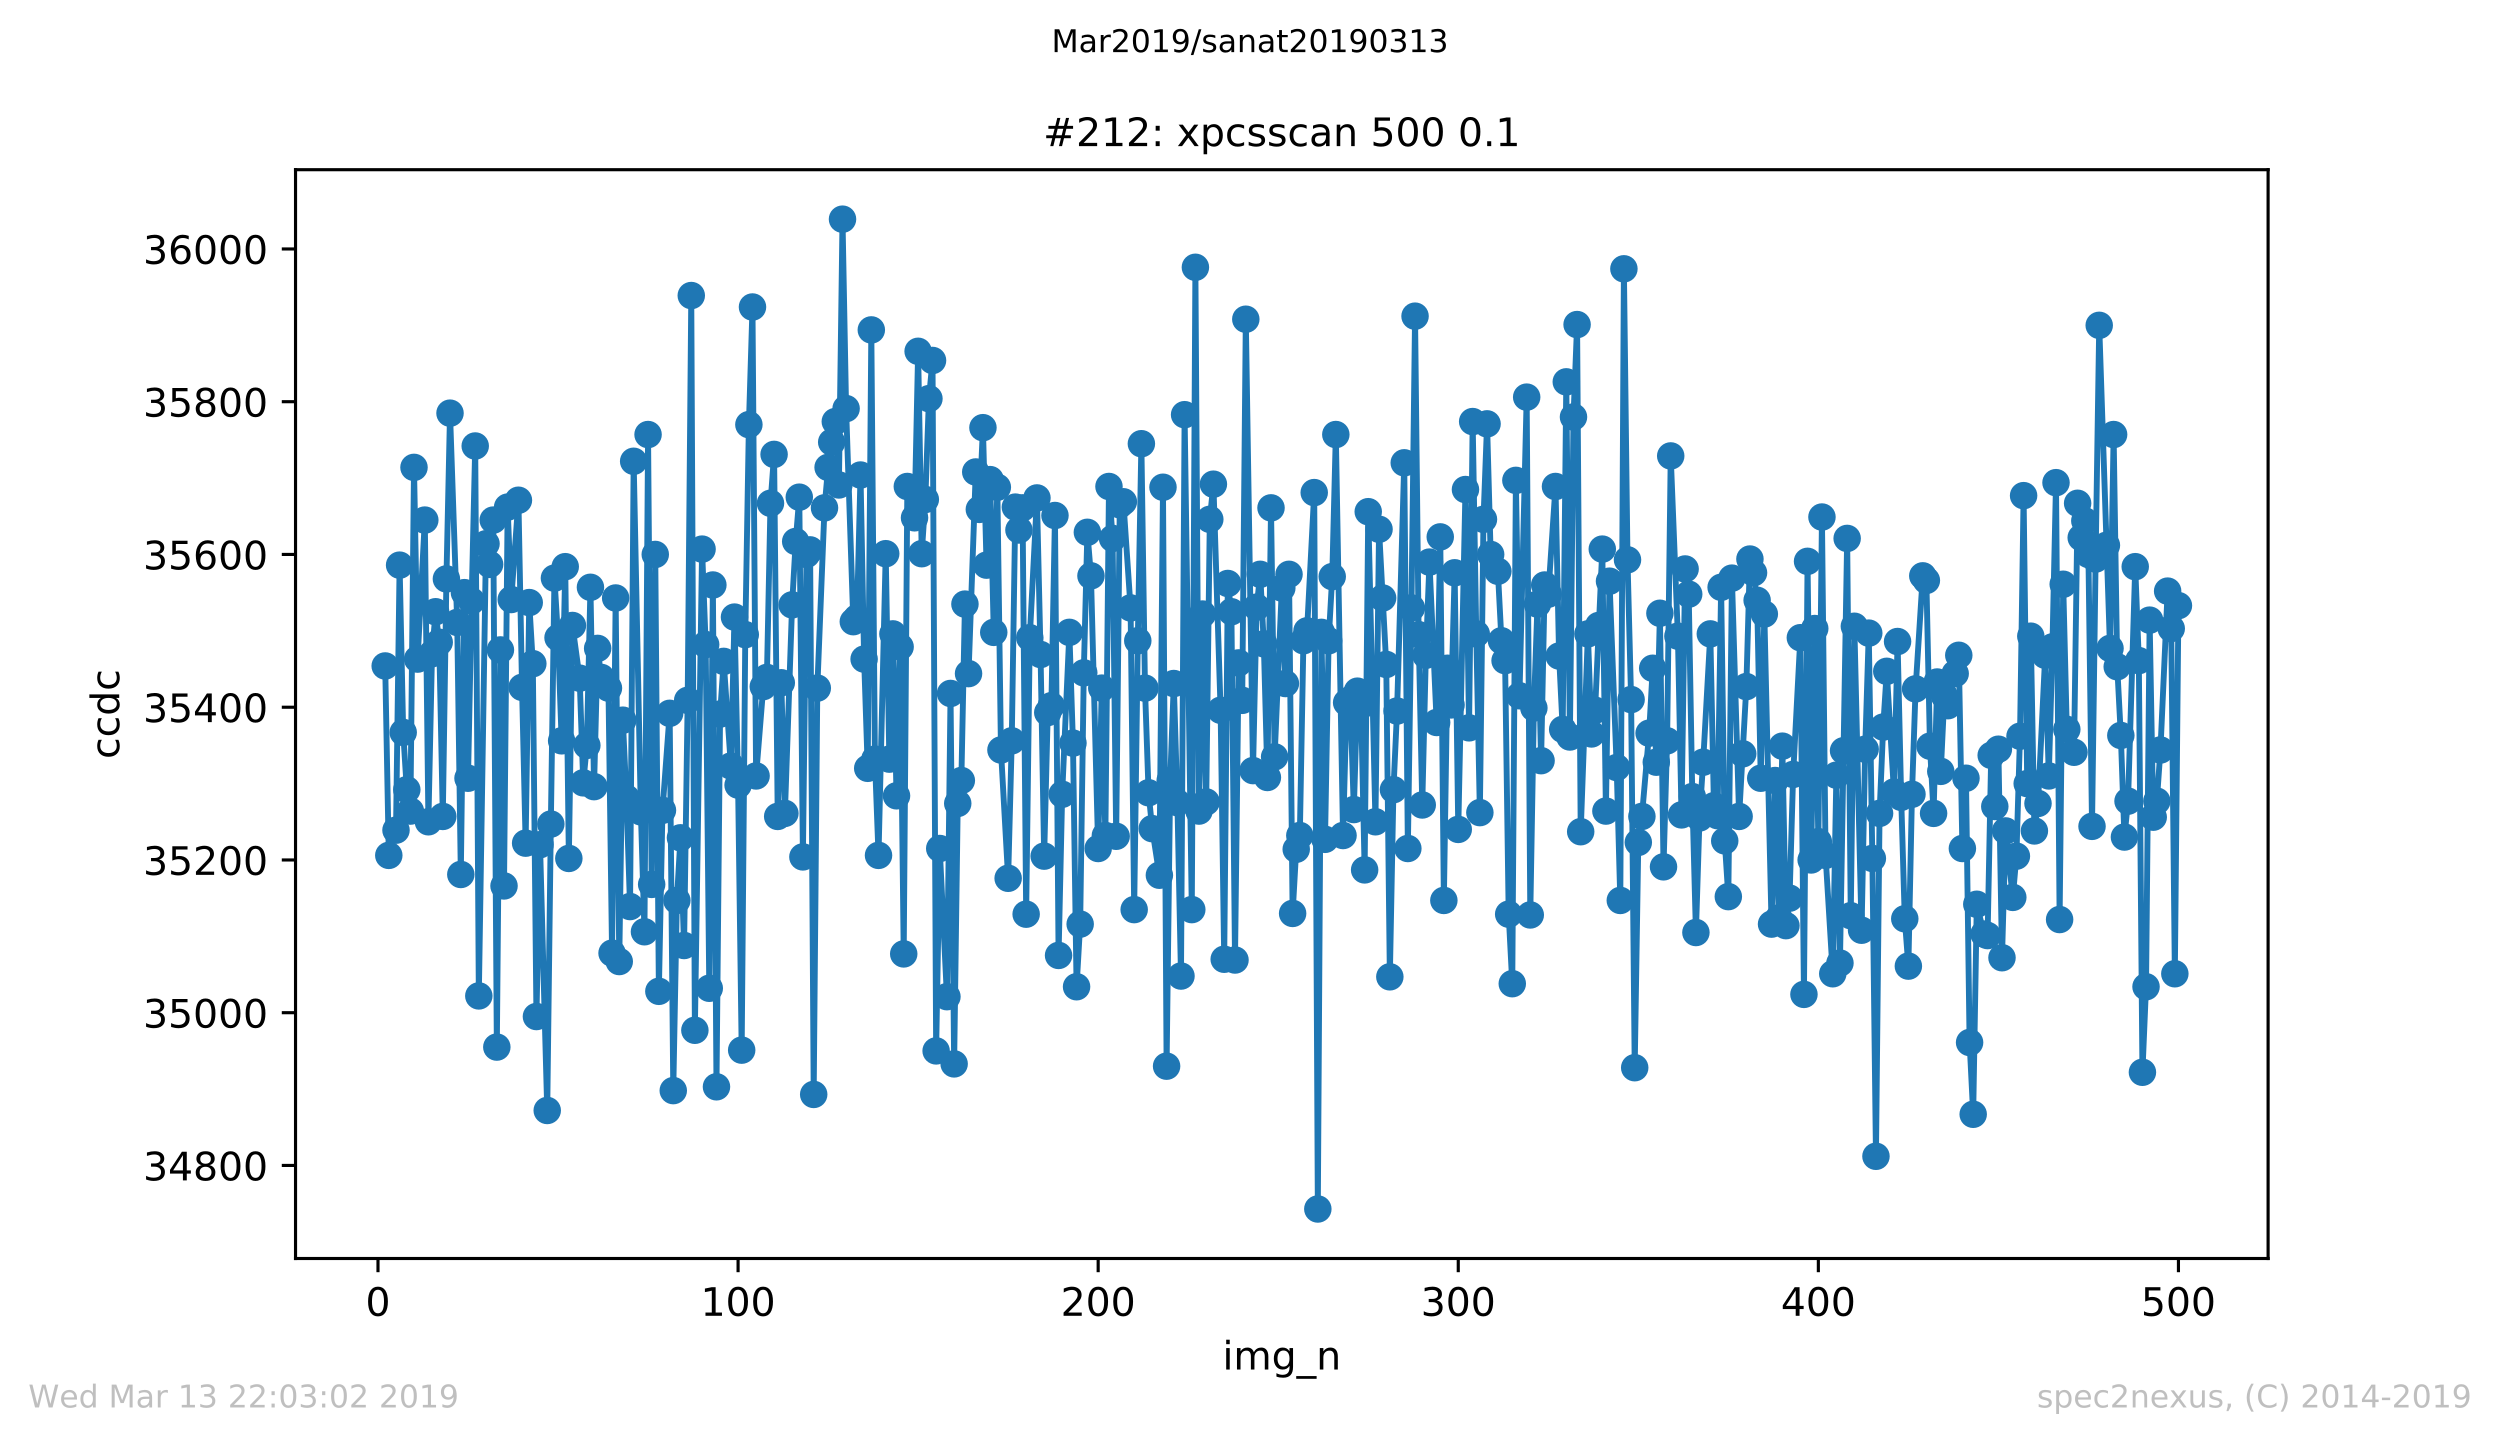 <?xml version="1.0" encoding="utf-8" standalone="no"?>
<!DOCTYPE svg PUBLIC "-//W3C//DTD SVG 1.1//EN"
  "http://www.w3.org/Graphics/SVG/1.1/DTD/svg11.dtd">
<!-- Created with matplotlib (https://matplotlib.org/) -->
<svg height="367.2pt" version="1.1" viewBox="0 0 636.48 367.2" width="636.48pt" xmlns="http://www.w3.org/2000/svg" xmlns:xlink="http://www.w3.org/1999/xlink">
 <defs>
  <style type="text/css">
*{stroke-linecap:butt;stroke-linejoin:round;white-space:pre;}
  </style>
 </defs>
 <g id="figure_1">
  <g id="patch_1">
   <path d="M 0 367.2 
L 636.48 367.2 
L 636.48 0 
L 0 0 
z
" style="fill:#ffffff;"/>
  </g>
  <g id="axes_1">
   <g id="patch_2">
    <path d="M 75.24 320.4 
L 577.44 320.4 
L 577.44 43.2 
L 75.24 43.2 
z
" style="fill:#ffffff;"/>
   </g>
   <g id="matplotlib.axis_1">
    <g id="xtick_1">
     <g id="line2d_1">
      <defs>
       <path d="M 0 0 
L 0 3.5 
" id="m7481ba7673" style="stroke:#000000;stroke-width:0.8;"/>
      </defs>
      <g>
       <use style="stroke:#000000;stroke-width:0.8;" x="96.234" xlink:href="#m7481ba7673" y="320.4"/>
      </g>
     </g>
     <g id="text_1">
      <!-- 0 -->
      <defs>
       <path d="M 31.781 66.406 
Q 24.172 66.406 20.328 58.906 
Q 16.5 51.422 16.5 36.375 
Q 16.5 21.391 20.328 13.891 
Q 24.172 6.391 31.781 6.391 
Q 39.453 6.391 43.281 13.891 
Q 47.125 21.391 47.125 36.375 
Q 47.125 51.422 43.281 58.906 
Q 39.453 66.406 31.781 66.406 
z
M 31.781 74.219 
Q 44.047 74.219 50.516 64.516 
Q 56.984 54.828 56.984 36.375 
Q 56.984 17.969 50.516 8.266 
Q 44.047 -1.422 31.781 -1.422 
Q 19.531 -1.422 13.062 8.266 
Q 6.594 17.969 6.594 36.375 
Q 6.594 54.828 13.062 64.516 
Q 19.531 74.219 31.781 74.219 
z
" id="DejaVuSans-48"/>
      </defs>
      <g transform="translate(93.053 334.998)scale(0.1 -0.1)">
       <use xlink:href="#DejaVuSans-48"/>
      </g>
     </g>
    </g>
    <g id="xtick_2">
     <g id="line2d_2">
      <g>
       <use style="stroke:#000000;stroke-width:0.8;" x="187.91" xlink:href="#m7481ba7673" y="320.4"/>
      </g>
     </g>
     <g id="text_2">
      <!-- 100 -->
      <defs>
       <path d="M 12.406 8.297 
L 28.516 8.297 
L 28.516 63.922 
L 10.984 60.406 
L 10.984 69.391 
L 28.422 72.906 
L 38.281 72.906 
L 38.281 8.297 
L 54.391 8.297 
L 54.391 0 
L 12.406 0 
z
" id="DejaVuSans-49"/>
      </defs>
      <g transform="translate(178.366 334.998)scale(0.1 -0.1)">
       <use xlink:href="#DejaVuSans-49"/>
       <use x="63.623" xlink:href="#DejaVuSans-48"/>
       <use x="127.246" xlink:href="#DejaVuSans-48"/>
      </g>
     </g>
    </g>
    <g id="xtick_3">
     <g id="line2d_3">
      <g>
       <use style="stroke:#000000;stroke-width:0.8;" x="279.585" xlink:href="#m7481ba7673" y="320.4"/>
      </g>
     </g>
     <g id="text_3">
      <!-- 200 -->
      <defs>
       <path d="M 19.188 8.297 
L 53.609 8.297 
L 53.609 0 
L 7.328 0 
L 7.328 8.297 
Q 12.938 14.109 22.625 23.891 
Q 32.328 33.688 34.812 36.531 
Q 39.547 41.844 41.422 45.531 
Q 43.312 49.219 43.312 52.781 
Q 43.312 58.594 39.234 62.25 
Q 35.156 65.922 28.609 65.922 
Q 23.969 65.922 18.812 64.312 
Q 13.672 62.703 7.812 59.422 
L 7.812 69.391 
Q 13.766 71.781 18.938 73 
Q 24.125 74.219 28.422 74.219 
Q 39.75 74.219 46.484 68.547 
Q 53.219 62.891 53.219 53.422 
Q 53.219 48.922 51.531 44.891 
Q 49.859 40.875 45.406 35.406 
Q 44.188 33.984 37.641 27.219 
Q 31.109 20.453 19.188 8.297 
z
" id="DejaVuSans-50"/>
      </defs>
      <g transform="translate(270.042 334.998)scale(0.1 -0.1)">
       <use xlink:href="#DejaVuSans-50"/>
       <use x="63.623" xlink:href="#DejaVuSans-48"/>
       <use x="127.246" xlink:href="#DejaVuSans-48"/>
      </g>
     </g>
    </g>
    <g id="xtick_4">
     <g id="line2d_4">
      <g>
       <use style="stroke:#000000;stroke-width:0.8;" x="371.261" xlink:href="#m7481ba7673" y="320.4"/>
      </g>
     </g>
     <g id="text_4">
      <!-- 300 -->
      <defs>
       <path d="M 40.578 39.312 
Q 47.656 37.797 51.625 33 
Q 55.609 28.219 55.609 21.188 
Q 55.609 10.406 48.188 4.484 
Q 40.766 -1.422 27.094 -1.422 
Q 22.516 -1.422 17.656 -0.516 
Q 12.797 0.391 7.625 2.203 
L 7.625 11.719 
Q 11.719 9.328 16.594 8.109 
Q 21.484 6.891 26.812 6.891 
Q 36.078 6.891 40.938 10.547 
Q 45.797 14.203 45.797 21.188 
Q 45.797 27.641 41.281 31.266 
Q 36.766 34.906 28.719 34.906 
L 20.219 34.906 
L 20.219 43.016 
L 29.109 43.016 
Q 36.375 43.016 40.234 45.922 
Q 44.094 48.828 44.094 54.297 
Q 44.094 59.906 40.109 62.906 
Q 36.141 65.922 28.719 65.922 
Q 24.656 65.922 20.016 65.031 
Q 15.375 64.156 9.812 62.312 
L 9.812 71.094 
Q 15.438 72.656 20.344 73.438 
Q 25.25 74.219 29.594 74.219 
Q 40.828 74.219 47.359 69.109 
Q 53.906 64.016 53.906 55.328 
Q 53.906 49.266 50.438 45.094 
Q 46.969 40.922 40.578 39.312 
z
" id="DejaVuSans-51"/>
      </defs>
      <g transform="translate(361.717 334.998)scale(0.1 -0.1)">
       <use xlink:href="#DejaVuSans-51"/>
       <use x="63.623" xlink:href="#DejaVuSans-48"/>
       <use x="127.246" xlink:href="#DejaVuSans-48"/>
      </g>
     </g>
    </g>
    <g id="xtick_5">
     <g id="line2d_5">
      <g>
       <use style="stroke:#000000;stroke-width:0.8;" x="462.937" xlink:href="#m7481ba7673" y="320.4"/>
      </g>
     </g>
     <g id="text_5">
      <!-- 400 -->
      <defs>
       <path d="M 37.797 64.312 
L 12.891 25.391 
L 37.797 25.391 
z
M 35.203 72.906 
L 47.609 72.906 
L 47.609 25.391 
L 58.016 25.391 
L 58.016 17.188 
L 47.609 17.188 
L 47.609 0 
L 37.797 0 
L 37.797 17.188 
L 4.891 17.188 
L 4.891 26.703 
z
" id="DejaVuSans-52"/>
      </defs>
      <g transform="translate(453.393 334.998)scale(0.1 -0.1)">
       <use xlink:href="#DejaVuSans-52"/>
       <use x="63.623" xlink:href="#DejaVuSans-48"/>
       <use x="127.246" xlink:href="#DejaVuSans-48"/>
      </g>
     </g>
    </g>
    <g id="xtick_6">
     <g id="line2d_6">
      <g>
       <use style="stroke:#000000;stroke-width:0.8;" x="554.613" xlink:href="#m7481ba7673" y="320.4"/>
      </g>
     </g>
     <g id="text_6">
      <!-- 500 -->
      <defs>
       <path d="M 10.797 72.906 
L 49.516 72.906 
L 49.516 64.594 
L 19.828 64.594 
L 19.828 46.734 
Q 21.969 47.469 24.109 47.828 
Q 26.266 48.188 28.422 48.188 
Q 40.625 48.188 47.75 41.5 
Q 54.891 34.812 54.891 23.391 
Q 54.891 11.625 47.562 5.094 
Q 40.234 -1.422 26.906 -1.422 
Q 22.312 -1.422 17.547 -0.641 
Q 12.797 0.141 7.719 1.703 
L 7.719 11.625 
Q 12.109 9.234 16.797 8.062 
Q 21.484 6.891 26.703 6.891 
Q 35.156 6.891 40.078 11.328 
Q 45.016 15.766 45.016 23.391 
Q 45.016 31 40.078 35.438 
Q 35.156 39.891 26.703 39.891 
Q 22.75 39.891 18.812 39.016 
Q 14.891 38.141 10.797 36.281 
z
" id="DejaVuSans-53"/>
      </defs>
      <g transform="translate(545.069 334.998)scale(0.1 -0.1)">
       <use xlink:href="#DejaVuSans-53"/>
       <use x="63.623" xlink:href="#DejaVuSans-48"/>
       <use x="127.246" xlink:href="#DejaVuSans-48"/>
      </g>
     </g>
    </g>
    <g id="text_7">
     <!-- img_n -->
     <defs>
      <path d="M 9.422 54.688 
L 18.406 54.688 
L 18.406 0 
L 9.422 0 
z
M 9.422 75.984 
L 18.406 75.984 
L 18.406 64.594 
L 9.422 64.594 
z
" id="DejaVuSans-105"/>
      <path d="M 52 44.188 
Q 55.375 50.25 60.062 53.125 
Q 64.75 56 71.094 56 
Q 79.641 56 84.281 50.016 
Q 88.922 44.047 88.922 33.016 
L 88.922 0 
L 79.891 0 
L 79.891 32.719 
Q 79.891 40.578 77.094 44.375 
Q 74.312 48.188 68.609 48.188 
Q 61.625 48.188 57.562 43.547 
Q 53.516 38.922 53.516 30.906 
L 53.516 0 
L 44.484 0 
L 44.484 32.719 
Q 44.484 40.625 41.703 44.406 
Q 38.922 48.188 33.109 48.188 
Q 26.219 48.188 22.156 43.531 
Q 18.109 38.875 18.109 30.906 
L 18.109 0 
L 9.078 0 
L 9.078 54.688 
L 18.109 54.688 
L 18.109 46.188 
Q 21.188 51.219 25.484 53.609 
Q 29.781 56 35.688 56 
Q 41.656 56 45.828 52.969 
Q 50 49.953 52 44.188 
z
" id="DejaVuSans-109"/>
      <path d="M 45.406 27.984 
Q 45.406 37.75 41.375 43.109 
Q 37.359 48.484 30.078 48.484 
Q 22.859 48.484 18.828 43.109 
Q 14.797 37.75 14.797 27.984 
Q 14.797 18.266 18.828 12.891 
Q 22.859 7.516 30.078 7.516 
Q 37.359 7.516 41.375 12.891 
Q 45.406 18.266 45.406 27.984 
z
M 54.391 6.781 
Q 54.391 -7.172 48.188 -13.984 
Q 42 -20.797 29.203 -20.797 
Q 24.469 -20.797 20.266 -20.094 
Q 16.062 -19.391 12.109 -17.922 
L 12.109 -9.188 
Q 16.062 -11.328 19.922 -12.344 
Q 23.781 -13.375 27.781 -13.375 
Q 36.625 -13.375 41.016 -8.766 
Q 45.406 -4.156 45.406 5.172 
L 45.406 9.625 
Q 42.625 4.781 38.281 2.391 
Q 33.938 0 27.875 0 
Q 17.828 0 11.672 7.656 
Q 5.516 15.328 5.516 27.984 
Q 5.516 40.672 11.672 48.328 
Q 17.828 56 27.875 56 
Q 33.938 56 38.281 53.609 
Q 42.625 51.219 45.406 46.391 
L 45.406 54.688 
L 54.391 54.688 
z
" id="DejaVuSans-103"/>
      <path d="M 50.984 -16.609 
L 50.984 -23.578 
L -0.984 -23.578 
L -0.984 -16.609 
z
" id="DejaVuSans-95"/>
      <path d="M 54.891 33.016 
L 54.891 0 
L 45.906 0 
L 45.906 32.719 
Q 45.906 40.484 42.875 44.328 
Q 39.844 48.188 33.797 48.188 
Q 26.516 48.188 22.312 43.547 
Q 18.109 38.922 18.109 30.906 
L 18.109 0 
L 9.078 0 
L 9.078 54.688 
L 18.109 54.688 
L 18.109 46.188 
Q 21.344 51.125 25.703 53.562 
Q 30.078 56 35.797 56 
Q 45.219 56 50.047 50.172 
Q 54.891 44.344 54.891 33.016 
z
" id="DejaVuSans-110"/>
     </defs>
     <g transform="translate(311.238 348.677)scale(0.1 -0.1)">
      <use xlink:href="#DejaVuSans-105"/>
      <use x="27.783" xlink:href="#DejaVuSans-109"/>
      <use x="125.195" xlink:href="#DejaVuSans-103"/>
      <use x="188.672" xlink:href="#DejaVuSans-95"/>
      <use x="238.672" xlink:href="#DejaVuSans-110"/>
     </g>
    </g>
   </g>
   <g id="matplotlib.axis_2">
    <g id="ytick_1">
     <g id="line2d_7">
      <defs>
       <path d="M 0 0 
L -3.5 0 
" id="ma007cb9b53" style="stroke:#000000;stroke-width:0.8;"/>
      </defs>
      <g>
       <use style="stroke:#000000;stroke-width:0.8;" x="75.24" xlink:href="#ma007cb9b53" y="296.717"/>
      </g>
     </g>
     <g id="text_8">
      <!-- 34800 -->
      <defs>
       <path d="M 31.781 34.625 
Q 24.75 34.625 20.719 30.859 
Q 16.703 27.094 16.703 20.516 
Q 16.703 13.922 20.719 10.156 
Q 24.75 6.391 31.781 6.391 
Q 38.812 6.391 42.859 10.172 
Q 46.922 13.969 46.922 20.516 
Q 46.922 27.094 42.891 30.859 
Q 38.875 34.625 31.781 34.625 
z
M 21.922 38.812 
Q 15.578 40.375 12.031 44.719 
Q 8.5 49.078 8.5 55.328 
Q 8.5 64.062 14.719 69.141 
Q 20.953 74.219 31.781 74.219 
Q 42.672 74.219 48.875 69.141 
Q 55.078 64.062 55.078 55.328 
Q 55.078 49.078 51.531 44.719 
Q 48 40.375 41.703 38.812 
Q 48.828 37.156 52.797 32.312 
Q 56.781 27.484 56.781 20.516 
Q 56.781 9.906 50.312 4.234 
Q 43.844 -1.422 31.781 -1.422 
Q 19.734 -1.422 13.25 4.234 
Q 6.781 9.906 6.781 20.516 
Q 6.781 27.484 10.781 32.312 
Q 14.797 37.156 21.922 38.812 
z
M 18.312 54.391 
Q 18.312 48.734 21.844 45.562 
Q 25.391 42.391 31.781 42.391 
Q 38.141 42.391 41.719 45.562 
Q 45.312 48.734 45.312 54.391 
Q 45.312 60.062 41.719 63.234 
Q 38.141 66.406 31.781 66.406 
Q 25.391 66.406 21.844 63.234 
Q 18.312 60.062 18.312 54.391 
z
" id="DejaVuSans-56"/>
      </defs>
      <g transform="translate(36.428 300.516)scale(0.1 -0.1)">
       <use xlink:href="#DejaVuSans-51"/>
       <use x="63.623" xlink:href="#DejaVuSans-52"/>
       <use x="127.246" xlink:href="#DejaVuSans-56"/>
       <use x="190.869" xlink:href="#DejaVuSans-48"/>
       <use x="254.492" xlink:href="#DejaVuSans-48"/>
      </g>
     </g>
    </g>
    <g id="ytick_2">
     <g id="line2d_8">
      <g>
       <use style="stroke:#000000;stroke-width:0.8;" x="75.24" xlink:href="#ma007cb9b53" y="257.828"/>
      </g>
     </g>
     <g id="text_9">
      <!-- 35000 -->
      <g transform="translate(36.428 261.627)scale(0.1 -0.1)">
       <use xlink:href="#DejaVuSans-51"/>
       <use x="63.623" xlink:href="#DejaVuSans-53"/>
       <use x="127.246" xlink:href="#DejaVuSans-48"/>
       <use x="190.869" xlink:href="#DejaVuSans-48"/>
       <use x="254.492" xlink:href="#DejaVuSans-48"/>
      </g>
     </g>
    </g>
    <g id="ytick_3">
     <g id="line2d_9">
      <g>
       <use style="stroke:#000000;stroke-width:0.8;" x="75.24" xlink:href="#ma007cb9b53" y="218.939"/>
      </g>
     </g>
     <g id="text_10">
      <!-- 35200 -->
      <g transform="translate(36.428 222.738)scale(0.1 -0.1)">
       <use xlink:href="#DejaVuSans-51"/>
       <use x="63.623" xlink:href="#DejaVuSans-53"/>
       <use x="127.246" xlink:href="#DejaVuSans-50"/>
       <use x="190.869" xlink:href="#DejaVuSans-48"/>
       <use x="254.492" xlink:href="#DejaVuSans-48"/>
      </g>
     </g>
    </g>
    <g id="ytick_4">
     <g id="line2d_10">
      <g>
       <use style="stroke:#000000;stroke-width:0.8;" x="75.24" xlink:href="#ma007cb9b53" y="180.05"/>
      </g>
     </g>
     <g id="text_11">
      <!-- 35400 -->
      <g transform="translate(36.428 183.849)scale(0.1 -0.1)">
       <use xlink:href="#DejaVuSans-51"/>
       <use x="63.623" xlink:href="#DejaVuSans-53"/>
       <use x="127.246" xlink:href="#DejaVuSans-52"/>
       <use x="190.869" xlink:href="#DejaVuSans-48"/>
       <use x="254.492" xlink:href="#DejaVuSans-48"/>
      </g>
     </g>
    </g>
    <g id="ytick_5">
     <g id="line2d_11">
      <g>
       <use style="stroke:#000000;stroke-width:0.8;" x="75.24" xlink:href="#ma007cb9b53" y="141.161"/>
      </g>
     </g>
     <g id="text_12">
      <!-- 35600 -->
      <defs>
       <path d="M 33.016 40.375 
Q 26.375 40.375 22.484 35.828 
Q 18.609 31.297 18.609 23.391 
Q 18.609 15.531 22.484 10.953 
Q 26.375 6.391 33.016 6.391 
Q 39.656 6.391 43.531 10.953 
Q 47.406 15.531 47.406 23.391 
Q 47.406 31.297 43.531 35.828 
Q 39.656 40.375 33.016 40.375 
z
M 52.594 71.297 
L 52.594 62.312 
Q 48.875 64.062 45.094 64.984 
Q 41.312 65.922 37.594 65.922 
Q 27.828 65.922 22.672 59.328 
Q 17.531 52.734 16.797 39.406 
Q 19.672 43.656 24.016 45.922 
Q 28.375 48.188 33.594 48.188 
Q 44.578 48.188 50.953 41.516 
Q 57.328 34.859 57.328 23.391 
Q 57.328 12.156 50.688 5.359 
Q 44.047 -1.422 33.016 -1.422 
Q 20.359 -1.422 13.672 8.266 
Q 6.984 17.969 6.984 36.375 
Q 6.984 53.656 15.188 63.938 
Q 23.391 74.219 37.203 74.219 
Q 40.922 74.219 44.703 73.484 
Q 48.484 72.75 52.594 71.297 
z
" id="DejaVuSans-54"/>
      </defs>
      <g transform="translate(36.428 144.96)scale(0.1 -0.1)">
       <use xlink:href="#DejaVuSans-51"/>
       <use x="63.623" xlink:href="#DejaVuSans-53"/>
       <use x="127.246" xlink:href="#DejaVuSans-54"/>
       <use x="190.869" xlink:href="#DejaVuSans-48"/>
       <use x="254.492" xlink:href="#DejaVuSans-48"/>
      </g>
     </g>
    </g>
    <g id="ytick_6">
     <g id="line2d_12">
      <g>
       <use style="stroke:#000000;stroke-width:0.8;" x="75.24" xlink:href="#ma007cb9b53" y="102.272"/>
      </g>
     </g>
     <g id="text_13">
      <!-- 35800 -->
      <g transform="translate(36.428 106.071)scale(0.1 -0.1)">
       <use xlink:href="#DejaVuSans-51"/>
       <use x="63.623" xlink:href="#DejaVuSans-53"/>
       <use x="127.246" xlink:href="#DejaVuSans-56"/>
       <use x="190.869" xlink:href="#DejaVuSans-48"/>
       <use x="254.492" xlink:href="#DejaVuSans-48"/>
      </g>
     </g>
    </g>
    <g id="ytick_7">
     <g id="line2d_13">
      <g>
       <use style="stroke:#000000;stroke-width:0.8;" x="75.24" xlink:href="#ma007cb9b53" y="63.383"/>
      </g>
     </g>
     <g id="text_14">
      <!-- 36000 -->
      <g transform="translate(36.428 67.183)scale(0.1 -0.1)">
       <use xlink:href="#DejaVuSans-51"/>
       <use x="63.623" xlink:href="#DejaVuSans-54"/>
       <use x="127.246" xlink:href="#DejaVuSans-48"/>
       <use x="190.869" xlink:href="#DejaVuSans-48"/>
       <use x="254.492" xlink:href="#DejaVuSans-48"/>
      </g>
     </g>
    </g>
    <g id="text_15">
     <!-- ccdc -->
     <defs>
      <path d="M 48.781 52.594 
L 48.781 44.188 
Q 44.969 46.297 41.141 47.344 
Q 37.312 48.391 33.406 48.391 
Q 24.656 48.391 19.812 42.844 
Q 14.984 37.312 14.984 27.297 
Q 14.984 17.281 19.812 11.734 
Q 24.656 6.203 33.406 6.203 
Q 37.312 6.203 41.141 7.25 
Q 44.969 8.297 48.781 10.406 
L 48.781 2.094 
Q 45.016 0.344 40.984 -0.531 
Q 36.969 -1.422 32.422 -1.422 
Q 20.062 -1.422 12.781 6.344 
Q 5.516 14.109 5.516 27.297 
Q 5.516 40.672 12.859 48.328 
Q 20.219 56 33.016 56 
Q 37.156 56 41.109 55.141 
Q 45.062 54.297 48.781 52.594 
z
" id="DejaVuSans-99"/>
      <path d="M 45.406 46.391 
L 45.406 75.984 
L 54.391 75.984 
L 54.391 0 
L 45.406 0 
L 45.406 8.203 
Q 42.578 3.328 38.25 0.953 
Q 33.938 -1.422 27.875 -1.422 
Q 17.969 -1.422 11.734 6.484 
Q 5.516 14.406 5.516 27.297 
Q 5.516 40.188 11.734 48.094 
Q 17.969 56 27.875 56 
Q 33.938 56 38.25 53.625 
Q 42.578 51.266 45.406 46.391 
z
M 14.797 27.297 
Q 14.797 17.391 18.875 11.75 
Q 22.953 6.109 30.078 6.109 
Q 37.203 6.109 41.297 11.75 
Q 45.406 17.391 45.406 27.297 
Q 45.406 37.203 41.297 42.844 
Q 37.203 48.484 30.078 48.484 
Q 22.953 48.484 18.875 42.844 
Q 14.797 37.203 14.797 27.297 
z
" id="DejaVuSans-100"/>
     </defs>
     <g transform="translate(30.348 193.222)rotate(-90)scale(0.1 -0.1)">
      <use xlink:href="#DejaVuSans-99"/>
      <use x="54.98" xlink:href="#DejaVuSans-99"/>
      <use x="109.961" xlink:href="#DejaVuSans-100"/>
      <use x="173.438" xlink:href="#DejaVuSans-99"/>
     </g>
    </g>
   </g>
   <g id="line2d_14">
    <path clip-path="url(#p7903752b43)" d="M 98.067 169.55 
L 98.984 217.772 
L 100.818 211.356 
L 101.734 143.883 
L 102.651 186.467 
L 103.568 201.05 
L 104.485 206.494 
L 105.401 118.994 
L 106.318 167.8 
L 108.152 132.411 
L 109.068 209.217 
L 109.985 166.439 
L 110.902 155.744 
L 111.819 163.522 
L 112.735 207.856 
L 113.652 147.383 
L 114.569 105.189 
L 116.402 158.467 
L 117.319 222.633 
L 118.236 150.883 
L 119.153 198.133 
L 120.069 153.022 
L 120.986 113.55 
L 121.903 253.55 
L 123.736 138.439 
L 124.653 143.689 
L 125.57 132.411 
L 126.487 266.578 
L 127.404 165.467 
L 128.32 225.55 
L 129.237 129.106 
L 130.154 152.633 
L 131.987 127.356 
L 132.904 174.994 
L 133.821 214.661 
L 134.738 153.411 
L 135.654 168.967 
L 136.571 258.8 
L 137.488 215.05 
L 139.321 282.717 
L 140.238 209.8 
L 141.155 147.189 
L 142.072 162.356 
L 142.988 188.606 
L 143.905 144.272 
L 144.822 218.55 
L 145.739 159.244 
L 147.572 172.661 
L 148.489 199.3 
L 149.406 189.772 
L 150.322 149.522 
L 151.239 200.272 
L 152.156 165.078 
L 153.073 172.467 
L 154.906 175.189 
L 155.823 242.661 
L 156.74 152.244 
L 157.657 244.8 
L 158.573 183.356 
L 159.49 203.189 
L 160.407 230.8 
L 161.324 117.439 
L 163.157 206.689 
L 164.074 237.217 
L 164.991 110.633 
L 165.907 225.161 
L 166.824 141.161 
L 167.741 252.383 
L 168.658 206.3 
L 170.491 181.606 
L 171.408 277.661 
L 172.325 229.244 
L 173.241 213.3 
L 174.158 240.717 
L 175.075 178.3 
L 175.992 75.244 
L 176.908 262.3 
L 178.742 139.8 
L 179.659 164.106 
L 180.575 251.606 
L 181.492 148.939 
L 182.409 276.689 
L 183.326 181.8 
L 184.243 168.383 
L 186.076 195.022 
L 186.993 157.106 
L 187.91 199.883 
L 188.826 267.356 
L 189.743 161.578 
L 190.66 108.106 
L 191.577 78.161 
L 192.493 197.55 
L 194.327 174.8 
L 195.244 172.467 
L 196.16 128.133 
L 197.077 115.689 
L 197.994 207.856 
L 198.911 173.828 
L 199.827 207.078 
L 201.661 153.994 
L 202.578 137.856 
L 203.494 126.578 
L 204.411 218.161 
L 205.328 141.161 
L 206.245 139.994 
L 207.161 278.633 
L 208.078 175.189 
L 209.912 129.3 
L 210.828 118.994 
L 211.745 112.578 
L 212.662 107.328 
L 213.579 123.467 
L 214.496 55.8 
L 215.412 104.022 
L 217.246 158.272 
L 218.163 157.3 
L 219.079 120.939 
L 219.996 167.8 
L 220.913 195.606 
L 221.83 83.994 
L 222.746 193.272 
L 223.663 217.772 
L 225.497 140.967 
L 226.413 193.272 
L 227.33 161.383 
L 228.247 202.606 
L 229.164 164.689 
L 230.08 242.856 
L 230.997 123.856 
L 232.831 131.828 
L 233.747 89.439 
L 234.664 140.967 
L 235.581 127.161 
L 236.498 101.494 
L 237.414 91.772 
L 238.331 267.55 
L 239.248 216.022 
L 241.082 253.744 
L 241.998 176.55 
L 242.915 270.856 
L 243.832 204.55 
L 244.749 198.717 
L 245.665 153.8 
L 246.582 171.494 
L 248.416 120.161 
L 249.332 129.689 
L 250.249 108.883 
L 251.166 143.883 
L 252.083 122.106 
L 252.999 160.994 
L 253.916 124.05 
L 254.833 190.939 
L 256.666 223.606 
L 257.583 188.606 
L 258.5 129.106 
L 259.417 134.939 
L 260.333 129.3 
L 261.25 232.744 
L 262.167 162.356 
L 264 126.772 
L 264.917 166.633 
L 265.834 217.967 
L 266.751 181.411 
L 267.667 179.661 
L 268.584 131.244 
L 269.501 243.244 
L 270.418 202.217 
L 272.251 160.994 
L 273.168 189.189 
L 274.085 251.217 
L 275.002 235.272 
L 275.918 171.3 
L 276.835 135.522 
L 277.752 146.606 
L 279.585 216.022 
L 280.502 175.189 
L 281.419 212.717 
L 282.336 123.856 
L 283.252 137.078 
L 284.169 212.911 
L 285.086 128.522 
L 286.003 127.744 
L 287.836 154.772 
L 288.753 231.578 
L 289.67 163.133 
L 290.586 112.967 
L 291.503 175.189 
L 292.42 201.828 
L 293.337 210.967 
L 295.17 222.828 
L 296.087 124.05 
L 297.004 271.439 
L 297.921 198.717 
L 298.837 174.022 
L 299.754 204.356 
L 300.671 248.494 
L 301.588 105.578 
L 303.421 231.578 
L 304.338 68.05 
L 305.255 206.494 
L 306.171 156.328 
L 307.088 204.161 
L 308.005 132.217 
L 308.922 123.272 
L 310.755 180.828 
L 311.672 244.217 
L 312.589 148.55 
L 313.505 155.744 
L 314.422 244.411 
L 315.339 168.772 
L 316.256 178.3 
L 317.172 81.272 
L 319.006 196.189 
L 319.923 154.578 
L 320.839 146.217 
L 321.756 163.911 
L 322.673 197.939 
L 323.59 129.3 
L 324.506 192.689 
L 326.34 149.717 
L 327.257 174.022 
L 328.174 146.217 
L 329.09 232.55 
L 330.007 216.217 
L 330.924 212.717 
L 331.841 163.133 
L 332.757 160.606 
L 334.591 125.411 
L 335.508 307.8 
L 336.424 160.994 
L 337.341 213.689 
L 338.258 163.133 
L 339.175 146.8 
L 340.091 110.633 
L 341.925 212.717 
L 342.842 178.883 
L 343.758 178.106 
L 344.675 206.106 
L 345.592 175.967 
L 346.509 179.661 
L 347.425 221.467 
L 348.342 130.272 
L 350.176 209.217 
L 351.092 134.744 
L 352.926 169.161 
L 353.843 248.689 
L 354.759 201.05 
L 355.676 181.022 
L 357.51 117.828 
L 358.427 216.022 
L 359.343 154.772 
L 360.26 80.494 
L 361.177 161.578 
L 362.094 204.939 
L 363.01 166.828 
L 363.927 143.106 
L 365.761 183.939 
L 366.677 136.689 
L 367.594 229.244 
L 368.511 170.133 
L 369.428 179.467 
L 370.344 145.828 
L 371.261 211.161 
L 373.095 124.633 
L 374.011 185.3 
L 374.928 107.328 
L 375.845 161.383 
L 376.762 206.883 
L 377.678 132.217 
L 378.595 107.911 
L 379.512 141.161 
L 381.345 145.439 
L 382.262 163.133 
L 383.179 168.189 
L 384.096 232.744 
L 385.013 250.439 
L 385.929 122.3 
L 386.846 177.133 
L 388.68 101.106 
L 389.596 232.939 
L 390.513 180.244 
L 391.43 153.8 
L 392.347 193.661 
L 393.263 148.939 
L 394.18 151.272 
L 396.014 123.856 
L 396.93 167.022 
L 397.847 185.689 
L 398.764 97.217 
L 399.681 187.633 
L 400.597 106.161 
L 401.514 82.633 
L 402.431 211.744 
L 404.264 161.383 
L 405.181 186.856 
L 406.098 180.828 
L 407.931 139.8 
L 408.848 206.494 
L 409.765 147.967 
L 411.598 195.411 
L 412.515 229.244 
L 413.432 68.439 
L 414.349 142.522 
L 415.266 178.106 
L 416.182 271.828 
L 417.099 214.467 
L 418.016 207.856 
L 419.849 186.661 
L 420.766 170.133 
L 421.683 194.05 
L 422.6 156.133 
L 423.516 220.689 
L 424.433 188.606 
L 425.35 116.078 
L 427.183 161.967 
L 428.1 207.467 
L 429.017 144.856 
L 429.934 151.272 
L 430.85 202.8 
L 431.767 237.411 
L 432.684 208.244 
L 433.601 194.05 
L 435.434 161.383 
L 436.351 205.133 
L 437.268 207.661 
L 438.184 149.522 
L 439.101 214.078 
L 440.018 228.272 
L 440.935 147.189 
L 442.768 207.856 
L 444.602 174.8 
L 445.519 142.328 
L 446.435 145.828 
L 447.352 152.828 
L 448.269 198.133 
L 449.186 156.328 
L 451.019 235.272 
L 451.936 198.717 
L 452.853 233.717 
L 453.769 189.967 
L 454.686 235.661 
L 455.603 228.661 
L 456.52 197.161 
L 458.353 162.356 
L 459.27 253.161 
L 460.187 142.911 
L 461.103 218.939 
L 462.02 160.022 
L 462.937 214.272 
L 463.854 131.633 
L 464.77 217.772 
L 466.604 247.911 
L 467.521 197.356 
L 468.437 245.189 
L 470.271 137.078 
L 471.188 233.133 
L 472.105 159.439 
L 473.938 236.828 
L 474.855 190.744 
L 475.772 161.189 
L 476.688 218.55 
L 477.605 294.383 
L 478.522 207.078 
L 479.439 185.106 
L 480.355 170.911 
L 482.189 201.633 
L 483.106 163.328 
L 484.022 202.994 
L 484.939 233.911 
L 485.856 245.967 
L 486.773 202.217 
L 487.689 175.383 
L 489.523 146.606 
L 490.44 147.772 
L 491.356 189.967 
L 492.273 207.078 
L 493.19 173.633 
L 494.107 196.383 
L 495.023 177.133 
L 495.94 179.661 
L 497.774 171.494 
L 498.69 166.828 
L 499.607 216.022 
L 500.524 198.133 
L 501.441 265.411 
L 502.358 283.689 
L 503.274 230.217 
L 505.108 237.8 
L 506.025 238.189 
L 506.941 192.3 
L 507.858 205.328 
L 508.775 190.744 
L 509.692 243.828 
L 510.608 211.55 
L 512.442 228.467 
L 513.359 217.967 
L 514.275 187.439 
L 515.192 126.189 
L 516.109 199.494 
L 517.026 161.967 
L 517.942 211.55 
L 518.859 204.55 
L 520.693 166.828 
L 521.609 197.55 
L 522.526 164.689 
L 523.443 122.883 
L 524.36 234.106 
L 525.276 148.744 
L 526.193 185.689 
L 528.027 191.522 
L 528.944 128.133 
L 529.86 136.883 
L 530.777 132.606 
L 531.694 141.161 
L 532.611 210.383 
L 533.527 142.328 
L 534.444 82.828 
L 537.194 165.078 
L 538.111 110.633 
L 539.028 169.744 
L 539.945 187.244 
L 540.861 213.106 
L 541.778 203.967 
L 543.612 144.272 
L 544.528 168.189 
L 545.445 272.994 
L 546.362 251.217 
L 547.279 157.883 
L 548.195 208.05 
L 549.112 203.967 
L 550.029 190.939 
L 551.862 150.494 
L 552.779 160.022 
L 553.696 247.911 
L 554.613 154.189 
L 554.613 154.189 
" style="fill:none;stroke:#1f77b4;stroke-linecap:square;stroke-width:1.5;"/>
    <defs>
     <path d="M 0 3 
C 0.796 3 1.559 2.684 2.121 2.121 
C 2.684 1.559 3 0.796 3 0 
C 3 -0.796 2.684 -1.559 2.121 -2.121 
C 1.559 -2.684 0.796 -3 0 -3 
C -0.796 -3 -1.559 -2.684 -2.121 -2.121 
C -2.684 -1.559 -3 -0.796 -3 0 
C -3 0.796 -2.684 1.559 -2.121 2.121 
C -1.559 2.684 -0.796 3 0 3 
z
" id="m3c01399d02" style="stroke:#1f77b4;"/>
    </defs>
    <g clip-path="url(#p7903752b43)">
     <use style="fill:#1f77b4;stroke:#1f77b4;" x="98.067" xlink:href="#m3c01399d02" y="169.55"/>
     <use style="fill:#1f77b4;stroke:#1f77b4;" x="98.984" xlink:href="#m3c01399d02" y="217.772"/>
     <use style="fill:#1f77b4;stroke:#1f77b4;" x="100.818" xlink:href="#m3c01399d02" y="211.356"/>
     <use style="fill:#1f77b4;stroke:#1f77b4;" x="101.734" xlink:href="#m3c01399d02" y="143.883"/>
     <use style="fill:#1f77b4;stroke:#1f77b4;" x="102.651" xlink:href="#m3c01399d02" y="186.467"/>
     <use style="fill:#1f77b4;stroke:#1f77b4;" x="103.568" xlink:href="#m3c01399d02" y="201.05"/>
     <use style="fill:#1f77b4;stroke:#1f77b4;" x="104.485" xlink:href="#m3c01399d02" y="206.494"/>
     <use style="fill:#1f77b4;stroke:#1f77b4;" x="105.401" xlink:href="#m3c01399d02" y="118.994"/>
     <use style="fill:#1f77b4;stroke:#1f77b4;" x="106.318" xlink:href="#m3c01399d02" y="167.8"/>
     <use style="fill:#1f77b4;stroke:#1f77b4;" x="108.152" xlink:href="#m3c01399d02" y="132.411"/>
     <use style="fill:#1f77b4;stroke:#1f77b4;" x="109.068" xlink:href="#m3c01399d02" y="209.217"/>
     <use style="fill:#1f77b4;stroke:#1f77b4;" x="109.985" xlink:href="#m3c01399d02" y="166.439"/>
     <use style="fill:#1f77b4;stroke:#1f77b4;" x="110.902" xlink:href="#m3c01399d02" y="155.744"/>
     <use style="fill:#1f77b4;stroke:#1f77b4;" x="111.819" xlink:href="#m3c01399d02" y="163.522"/>
     <use style="fill:#1f77b4;stroke:#1f77b4;" x="112.735" xlink:href="#m3c01399d02" y="207.856"/>
     <use style="fill:#1f77b4;stroke:#1f77b4;" x="113.652" xlink:href="#m3c01399d02" y="147.383"/>
     <use style="fill:#1f77b4;stroke:#1f77b4;" x="114.569" xlink:href="#m3c01399d02" y="105.189"/>
     <use style="fill:#1f77b4;stroke:#1f77b4;" x="116.402" xlink:href="#m3c01399d02" y="158.467"/>
     <use style="fill:#1f77b4;stroke:#1f77b4;" x="117.319" xlink:href="#m3c01399d02" y="222.633"/>
     <use style="fill:#1f77b4;stroke:#1f77b4;" x="118.236" xlink:href="#m3c01399d02" y="150.883"/>
     <use style="fill:#1f77b4;stroke:#1f77b4;" x="119.153" xlink:href="#m3c01399d02" y="198.133"/>
     <use style="fill:#1f77b4;stroke:#1f77b4;" x="120.069" xlink:href="#m3c01399d02" y="153.022"/>
     <use style="fill:#1f77b4;stroke:#1f77b4;" x="120.986" xlink:href="#m3c01399d02" y="113.55"/>
     <use style="fill:#1f77b4;stroke:#1f77b4;" x="121.903" xlink:href="#m3c01399d02" y="253.55"/>
     <use style="fill:#1f77b4;stroke:#1f77b4;" x="123.736" xlink:href="#m3c01399d02" y="138.439"/>
     <use style="fill:#1f77b4;stroke:#1f77b4;" x="124.653" xlink:href="#m3c01399d02" y="143.689"/>
     <use style="fill:#1f77b4;stroke:#1f77b4;" x="125.57" xlink:href="#m3c01399d02" y="132.411"/>
     <use style="fill:#1f77b4;stroke:#1f77b4;" x="126.487" xlink:href="#m3c01399d02" y="266.578"/>
     <use style="fill:#1f77b4;stroke:#1f77b4;" x="127.404" xlink:href="#m3c01399d02" y="165.467"/>
     <use style="fill:#1f77b4;stroke:#1f77b4;" x="128.32" xlink:href="#m3c01399d02" y="225.55"/>
     <use style="fill:#1f77b4;stroke:#1f77b4;" x="129.237" xlink:href="#m3c01399d02" y="129.106"/>
     <use style="fill:#1f77b4;stroke:#1f77b4;" x="130.154" xlink:href="#m3c01399d02" y="152.633"/>
     <use style="fill:#1f77b4;stroke:#1f77b4;" x="131.987" xlink:href="#m3c01399d02" y="127.356"/>
     <use style="fill:#1f77b4;stroke:#1f77b4;" x="132.904" xlink:href="#m3c01399d02" y="174.994"/>
     <use style="fill:#1f77b4;stroke:#1f77b4;" x="133.821" xlink:href="#m3c01399d02" y="214.661"/>
     <use style="fill:#1f77b4;stroke:#1f77b4;" x="134.738" xlink:href="#m3c01399d02" y="153.411"/>
     <use style="fill:#1f77b4;stroke:#1f77b4;" x="135.654" xlink:href="#m3c01399d02" y="168.967"/>
     <use style="fill:#1f77b4;stroke:#1f77b4;" x="136.571" xlink:href="#m3c01399d02" y="258.8"/>
     <use style="fill:#1f77b4;stroke:#1f77b4;" x="137.488" xlink:href="#m3c01399d02" y="215.05"/>
     <use style="fill:#1f77b4;stroke:#1f77b4;" x="139.321" xlink:href="#m3c01399d02" y="282.717"/>
     <use style="fill:#1f77b4;stroke:#1f77b4;" x="140.238" xlink:href="#m3c01399d02" y="209.8"/>
     <use style="fill:#1f77b4;stroke:#1f77b4;" x="141.155" xlink:href="#m3c01399d02" y="147.189"/>
     <use style="fill:#1f77b4;stroke:#1f77b4;" x="142.072" xlink:href="#m3c01399d02" y="162.356"/>
     <use style="fill:#1f77b4;stroke:#1f77b4;" x="142.988" xlink:href="#m3c01399d02" y="188.606"/>
     <use style="fill:#1f77b4;stroke:#1f77b4;" x="143.905" xlink:href="#m3c01399d02" y="144.272"/>
     <use style="fill:#1f77b4;stroke:#1f77b4;" x="144.822" xlink:href="#m3c01399d02" y="218.55"/>
     <use style="fill:#1f77b4;stroke:#1f77b4;" x="145.739" xlink:href="#m3c01399d02" y="159.244"/>
     <use style="fill:#1f77b4;stroke:#1f77b4;" x="147.572" xlink:href="#m3c01399d02" y="172.661"/>
     <use style="fill:#1f77b4;stroke:#1f77b4;" x="148.489" xlink:href="#m3c01399d02" y="199.3"/>
     <use style="fill:#1f77b4;stroke:#1f77b4;" x="149.406" xlink:href="#m3c01399d02" y="189.772"/>
     <use style="fill:#1f77b4;stroke:#1f77b4;" x="150.322" xlink:href="#m3c01399d02" y="149.522"/>
     <use style="fill:#1f77b4;stroke:#1f77b4;" x="151.239" xlink:href="#m3c01399d02" y="200.272"/>
     <use style="fill:#1f77b4;stroke:#1f77b4;" x="152.156" xlink:href="#m3c01399d02" y="165.078"/>
     <use style="fill:#1f77b4;stroke:#1f77b4;" x="153.073" xlink:href="#m3c01399d02" y="172.467"/>
     <use style="fill:#1f77b4;stroke:#1f77b4;" x="154.906" xlink:href="#m3c01399d02" y="175.189"/>
     <use style="fill:#1f77b4;stroke:#1f77b4;" x="155.823" xlink:href="#m3c01399d02" y="242.661"/>
     <use style="fill:#1f77b4;stroke:#1f77b4;" x="156.74" xlink:href="#m3c01399d02" y="152.244"/>
     <use style="fill:#1f77b4;stroke:#1f77b4;" x="157.657" xlink:href="#m3c01399d02" y="244.8"/>
     <use style="fill:#1f77b4;stroke:#1f77b4;" x="158.573" xlink:href="#m3c01399d02" y="183.356"/>
     <use style="fill:#1f77b4;stroke:#1f77b4;" x="159.49" xlink:href="#m3c01399d02" y="203.189"/>
     <use style="fill:#1f77b4;stroke:#1f77b4;" x="160.407" xlink:href="#m3c01399d02" y="230.8"/>
     <use style="fill:#1f77b4;stroke:#1f77b4;" x="161.324" xlink:href="#m3c01399d02" y="117.439"/>
     <use style="fill:#1f77b4;stroke:#1f77b4;" x="163.157" xlink:href="#m3c01399d02" y="206.689"/>
     <use style="fill:#1f77b4;stroke:#1f77b4;" x="164.074" xlink:href="#m3c01399d02" y="237.217"/>
     <use style="fill:#1f77b4;stroke:#1f77b4;" x="164.991" xlink:href="#m3c01399d02" y="110.633"/>
     <use style="fill:#1f77b4;stroke:#1f77b4;" x="165.907" xlink:href="#m3c01399d02" y="225.161"/>
     <use style="fill:#1f77b4;stroke:#1f77b4;" x="166.824" xlink:href="#m3c01399d02" y="141.161"/>
     <use style="fill:#1f77b4;stroke:#1f77b4;" x="167.741" xlink:href="#m3c01399d02" y="252.383"/>
     <use style="fill:#1f77b4;stroke:#1f77b4;" x="168.658" xlink:href="#m3c01399d02" y="206.3"/>
     <use style="fill:#1f77b4;stroke:#1f77b4;" x="170.491" xlink:href="#m3c01399d02" y="181.606"/>
     <use style="fill:#1f77b4;stroke:#1f77b4;" x="171.408" xlink:href="#m3c01399d02" y="277.661"/>
     <use style="fill:#1f77b4;stroke:#1f77b4;" x="172.325" xlink:href="#m3c01399d02" y="229.244"/>
     <use style="fill:#1f77b4;stroke:#1f77b4;" x="173.241" xlink:href="#m3c01399d02" y="213.3"/>
     <use style="fill:#1f77b4;stroke:#1f77b4;" x="174.158" xlink:href="#m3c01399d02" y="240.717"/>
     <use style="fill:#1f77b4;stroke:#1f77b4;" x="175.075" xlink:href="#m3c01399d02" y="178.3"/>
     <use style="fill:#1f77b4;stroke:#1f77b4;" x="175.992" xlink:href="#m3c01399d02" y="75.244"/>
     <use style="fill:#1f77b4;stroke:#1f77b4;" x="176.908" xlink:href="#m3c01399d02" y="262.3"/>
     <use style="fill:#1f77b4;stroke:#1f77b4;" x="178.742" xlink:href="#m3c01399d02" y="139.8"/>
     <use style="fill:#1f77b4;stroke:#1f77b4;" x="179.659" xlink:href="#m3c01399d02" y="164.106"/>
     <use style="fill:#1f77b4;stroke:#1f77b4;" x="180.575" xlink:href="#m3c01399d02" y="251.606"/>
     <use style="fill:#1f77b4;stroke:#1f77b4;" x="181.492" xlink:href="#m3c01399d02" y="148.939"/>
     <use style="fill:#1f77b4;stroke:#1f77b4;" x="182.409" xlink:href="#m3c01399d02" y="276.689"/>
     <use style="fill:#1f77b4;stroke:#1f77b4;" x="183.326" xlink:href="#m3c01399d02" y="181.8"/>
     <use style="fill:#1f77b4;stroke:#1f77b4;" x="184.243" xlink:href="#m3c01399d02" y="168.383"/>
     <use style="fill:#1f77b4;stroke:#1f77b4;" x="186.076" xlink:href="#m3c01399d02" y="195.022"/>
     <use style="fill:#1f77b4;stroke:#1f77b4;" x="186.993" xlink:href="#m3c01399d02" y="157.106"/>
     <use style="fill:#1f77b4;stroke:#1f77b4;" x="187.91" xlink:href="#m3c01399d02" y="199.883"/>
     <use style="fill:#1f77b4;stroke:#1f77b4;" x="188.826" xlink:href="#m3c01399d02" y="267.356"/>
     <use style="fill:#1f77b4;stroke:#1f77b4;" x="189.743" xlink:href="#m3c01399d02" y="161.578"/>
     <use style="fill:#1f77b4;stroke:#1f77b4;" x="190.66" xlink:href="#m3c01399d02" y="108.106"/>
     <use style="fill:#1f77b4;stroke:#1f77b4;" x="191.577" xlink:href="#m3c01399d02" y="78.161"/>
     <use style="fill:#1f77b4;stroke:#1f77b4;" x="192.493" xlink:href="#m3c01399d02" y="197.55"/>
     <use style="fill:#1f77b4;stroke:#1f77b4;" x="194.327" xlink:href="#m3c01399d02" y="174.8"/>
     <use style="fill:#1f77b4;stroke:#1f77b4;" x="195.244" xlink:href="#m3c01399d02" y="172.467"/>
     <use style="fill:#1f77b4;stroke:#1f77b4;" x="196.16" xlink:href="#m3c01399d02" y="128.133"/>
     <use style="fill:#1f77b4;stroke:#1f77b4;" x="197.077" xlink:href="#m3c01399d02" y="115.689"/>
     <use style="fill:#1f77b4;stroke:#1f77b4;" x="197.994" xlink:href="#m3c01399d02" y="207.856"/>
     <use style="fill:#1f77b4;stroke:#1f77b4;" x="198.911" xlink:href="#m3c01399d02" y="173.828"/>
     <use style="fill:#1f77b4;stroke:#1f77b4;" x="199.827" xlink:href="#m3c01399d02" y="207.078"/>
     <use style="fill:#1f77b4;stroke:#1f77b4;" x="201.661" xlink:href="#m3c01399d02" y="153.994"/>
     <use style="fill:#1f77b4;stroke:#1f77b4;" x="202.578" xlink:href="#m3c01399d02" y="137.856"/>
     <use style="fill:#1f77b4;stroke:#1f77b4;" x="203.494" xlink:href="#m3c01399d02" y="126.578"/>
     <use style="fill:#1f77b4;stroke:#1f77b4;" x="204.411" xlink:href="#m3c01399d02" y="218.161"/>
     <use style="fill:#1f77b4;stroke:#1f77b4;" x="205.328" xlink:href="#m3c01399d02" y="141.161"/>
     <use style="fill:#1f77b4;stroke:#1f77b4;" x="206.245" xlink:href="#m3c01399d02" y="139.994"/>
     <use style="fill:#1f77b4;stroke:#1f77b4;" x="207.161" xlink:href="#m3c01399d02" y="278.633"/>
     <use style="fill:#1f77b4;stroke:#1f77b4;" x="208.078" xlink:href="#m3c01399d02" y="175.189"/>
     <use style="fill:#1f77b4;stroke:#1f77b4;" x="209.912" xlink:href="#m3c01399d02" y="129.3"/>
     <use style="fill:#1f77b4;stroke:#1f77b4;" x="210.828" xlink:href="#m3c01399d02" y="118.994"/>
     <use style="fill:#1f77b4;stroke:#1f77b4;" x="211.745" xlink:href="#m3c01399d02" y="112.578"/>
     <use style="fill:#1f77b4;stroke:#1f77b4;" x="212.662" xlink:href="#m3c01399d02" y="107.328"/>
     <use style="fill:#1f77b4;stroke:#1f77b4;" x="213.579" xlink:href="#m3c01399d02" y="123.467"/>
     <use style="fill:#1f77b4;stroke:#1f77b4;" x="214.496" xlink:href="#m3c01399d02" y="55.8"/>
     <use style="fill:#1f77b4;stroke:#1f77b4;" x="215.412" xlink:href="#m3c01399d02" y="104.022"/>
     <use style="fill:#1f77b4;stroke:#1f77b4;" x="217.246" xlink:href="#m3c01399d02" y="158.272"/>
     <use style="fill:#1f77b4;stroke:#1f77b4;" x="218.163" xlink:href="#m3c01399d02" y="157.3"/>
     <use style="fill:#1f77b4;stroke:#1f77b4;" x="219.079" xlink:href="#m3c01399d02" y="120.939"/>
     <use style="fill:#1f77b4;stroke:#1f77b4;" x="219.996" xlink:href="#m3c01399d02" y="167.8"/>
     <use style="fill:#1f77b4;stroke:#1f77b4;" x="220.913" xlink:href="#m3c01399d02" y="195.606"/>
     <use style="fill:#1f77b4;stroke:#1f77b4;" x="221.83" xlink:href="#m3c01399d02" y="83.994"/>
     <use style="fill:#1f77b4;stroke:#1f77b4;" x="222.746" xlink:href="#m3c01399d02" y="193.272"/>
     <use style="fill:#1f77b4;stroke:#1f77b4;" x="223.663" xlink:href="#m3c01399d02" y="217.772"/>
     <use style="fill:#1f77b4;stroke:#1f77b4;" x="225.497" xlink:href="#m3c01399d02" y="140.967"/>
     <use style="fill:#1f77b4;stroke:#1f77b4;" x="226.413" xlink:href="#m3c01399d02" y="193.272"/>
     <use style="fill:#1f77b4;stroke:#1f77b4;" x="227.33" xlink:href="#m3c01399d02" y="161.383"/>
     <use style="fill:#1f77b4;stroke:#1f77b4;" x="228.247" xlink:href="#m3c01399d02" y="202.606"/>
     <use style="fill:#1f77b4;stroke:#1f77b4;" x="229.164" xlink:href="#m3c01399d02" y="164.689"/>
     <use style="fill:#1f77b4;stroke:#1f77b4;" x="230.08" xlink:href="#m3c01399d02" y="242.856"/>
     <use style="fill:#1f77b4;stroke:#1f77b4;" x="230.997" xlink:href="#m3c01399d02" y="123.856"/>
     <use style="fill:#1f77b4;stroke:#1f77b4;" x="232.831" xlink:href="#m3c01399d02" y="131.828"/>
     <use style="fill:#1f77b4;stroke:#1f77b4;" x="233.747" xlink:href="#m3c01399d02" y="89.439"/>
     <use style="fill:#1f77b4;stroke:#1f77b4;" x="234.664" xlink:href="#m3c01399d02" y="140.967"/>
     <use style="fill:#1f77b4;stroke:#1f77b4;" x="235.581" xlink:href="#m3c01399d02" y="127.161"/>
     <use style="fill:#1f77b4;stroke:#1f77b4;" x="236.498" xlink:href="#m3c01399d02" y="101.494"/>
     <use style="fill:#1f77b4;stroke:#1f77b4;" x="237.414" xlink:href="#m3c01399d02" y="91.772"/>
     <use style="fill:#1f77b4;stroke:#1f77b4;" x="238.331" xlink:href="#m3c01399d02" y="267.55"/>
     <use style="fill:#1f77b4;stroke:#1f77b4;" x="239.248" xlink:href="#m3c01399d02" y="216.022"/>
     <use style="fill:#1f77b4;stroke:#1f77b4;" x="241.082" xlink:href="#m3c01399d02" y="253.744"/>
     <use style="fill:#1f77b4;stroke:#1f77b4;" x="241.998" xlink:href="#m3c01399d02" y="176.55"/>
     <use style="fill:#1f77b4;stroke:#1f77b4;" x="242.915" xlink:href="#m3c01399d02" y="270.856"/>
     <use style="fill:#1f77b4;stroke:#1f77b4;" x="243.832" xlink:href="#m3c01399d02" y="204.55"/>
     <use style="fill:#1f77b4;stroke:#1f77b4;" x="244.749" xlink:href="#m3c01399d02" y="198.717"/>
     <use style="fill:#1f77b4;stroke:#1f77b4;" x="245.665" xlink:href="#m3c01399d02" y="153.8"/>
     <use style="fill:#1f77b4;stroke:#1f77b4;" x="246.582" xlink:href="#m3c01399d02" y="171.494"/>
     <use style="fill:#1f77b4;stroke:#1f77b4;" x="248.416" xlink:href="#m3c01399d02" y="120.161"/>
     <use style="fill:#1f77b4;stroke:#1f77b4;" x="249.332" xlink:href="#m3c01399d02" y="129.689"/>
     <use style="fill:#1f77b4;stroke:#1f77b4;" x="250.249" xlink:href="#m3c01399d02" y="108.883"/>
     <use style="fill:#1f77b4;stroke:#1f77b4;" x="251.166" xlink:href="#m3c01399d02" y="143.883"/>
     <use style="fill:#1f77b4;stroke:#1f77b4;" x="252.083" xlink:href="#m3c01399d02" y="122.106"/>
     <use style="fill:#1f77b4;stroke:#1f77b4;" x="252.999" xlink:href="#m3c01399d02" y="160.994"/>
     <use style="fill:#1f77b4;stroke:#1f77b4;" x="253.916" xlink:href="#m3c01399d02" y="124.05"/>
     <use style="fill:#1f77b4;stroke:#1f77b4;" x="254.833" xlink:href="#m3c01399d02" y="190.939"/>
     <use style="fill:#1f77b4;stroke:#1f77b4;" x="256.666" xlink:href="#m3c01399d02" y="223.606"/>
     <use style="fill:#1f77b4;stroke:#1f77b4;" x="257.583" xlink:href="#m3c01399d02" y="188.606"/>
     <use style="fill:#1f77b4;stroke:#1f77b4;" x="258.5" xlink:href="#m3c01399d02" y="129.106"/>
     <use style="fill:#1f77b4;stroke:#1f77b4;" x="259.417" xlink:href="#m3c01399d02" y="134.939"/>
     <use style="fill:#1f77b4;stroke:#1f77b4;" x="260.333" xlink:href="#m3c01399d02" y="129.3"/>
     <use style="fill:#1f77b4;stroke:#1f77b4;" x="261.25" xlink:href="#m3c01399d02" y="232.744"/>
     <use style="fill:#1f77b4;stroke:#1f77b4;" x="262.167" xlink:href="#m3c01399d02" y="162.356"/>
     <use style="fill:#1f77b4;stroke:#1f77b4;" x="264" xlink:href="#m3c01399d02" y="126.772"/>
     <use style="fill:#1f77b4;stroke:#1f77b4;" x="264.917" xlink:href="#m3c01399d02" y="166.633"/>
     <use style="fill:#1f77b4;stroke:#1f77b4;" x="265.834" xlink:href="#m3c01399d02" y="217.967"/>
     <use style="fill:#1f77b4;stroke:#1f77b4;" x="266.751" xlink:href="#m3c01399d02" y="181.411"/>
     <use style="fill:#1f77b4;stroke:#1f77b4;" x="267.667" xlink:href="#m3c01399d02" y="179.661"/>
     <use style="fill:#1f77b4;stroke:#1f77b4;" x="268.584" xlink:href="#m3c01399d02" y="131.244"/>
     <use style="fill:#1f77b4;stroke:#1f77b4;" x="269.501" xlink:href="#m3c01399d02" y="243.244"/>
     <use style="fill:#1f77b4;stroke:#1f77b4;" x="270.418" xlink:href="#m3c01399d02" y="202.217"/>
     <use style="fill:#1f77b4;stroke:#1f77b4;" x="272.251" xlink:href="#m3c01399d02" y="160.994"/>
     <use style="fill:#1f77b4;stroke:#1f77b4;" x="273.168" xlink:href="#m3c01399d02" y="189.189"/>
     <use style="fill:#1f77b4;stroke:#1f77b4;" x="274.085" xlink:href="#m3c01399d02" y="251.217"/>
     <use style="fill:#1f77b4;stroke:#1f77b4;" x="275.002" xlink:href="#m3c01399d02" y="235.272"/>
     <use style="fill:#1f77b4;stroke:#1f77b4;" x="275.918" xlink:href="#m3c01399d02" y="171.3"/>
     <use style="fill:#1f77b4;stroke:#1f77b4;" x="276.835" xlink:href="#m3c01399d02" y="135.522"/>
     <use style="fill:#1f77b4;stroke:#1f77b4;" x="277.752" xlink:href="#m3c01399d02" y="146.606"/>
     <use style="fill:#1f77b4;stroke:#1f77b4;" x="279.585" xlink:href="#m3c01399d02" y="216.022"/>
     <use style="fill:#1f77b4;stroke:#1f77b4;" x="280.502" xlink:href="#m3c01399d02" y="175.189"/>
     <use style="fill:#1f77b4;stroke:#1f77b4;" x="281.419" xlink:href="#m3c01399d02" y="212.717"/>
     <use style="fill:#1f77b4;stroke:#1f77b4;" x="282.336" xlink:href="#m3c01399d02" y="123.856"/>
     <use style="fill:#1f77b4;stroke:#1f77b4;" x="283.252" xlink:href="#m3c01399d02" y="137.078"/>
     <use style="fill:#1f77b4;stroke:#1f77b4;" x="284.169" xlink:href="#m3c01399d02" y="212.911"/>
     <use style="fill:#1f77b4;stroke:#1f77b4;" x="285.086" xlink:href="#m3c01399d02" y="128.522"/>
     <use style="fill:#1f77b4;stroke:#1f77b4;" x="286.003" xlink:href="#m3c01399d02" y="127.744"/>
     <use style="fill:#1f77b4;stroke:#1f77b4;" x="287.836" xlink:href="#m3c01399d02" y="154.772"/>
     <use style="fill:#1f77b4;stroke:#1f77b4;" x="288.753" xlink:href="#m3c01399d02" y="231.578"/>
     <use style="fill:#1f77b4;stroke:#1f77b4;" x="289.67" xlink:href="#m3c01399d02" y="163.133"/>
     <use style="fill:#1f77b4;stroke:#1f77b4;" x="290.586" xlink:href="#m3c01399d02" y="112.967"/>
     <use style="fill:#1f77b4;stroke:#1f77b4;" x="291.503" xlink:href="#m3c01399d02" y="175.189"/>
     <use style="fill:#1f77b4;stroke:#1f77b4;" x="292.42" xlink:href="#m3c01399d02" y="201.828"/>
     <use style="fill:#1f77b4;stroke:#1f77b4;" x="293.337" xlink:href="#m3c01399d02" y="210.967"/>
     <use style="fill:#1f77b4;stroke:#1f77b4;" x="295.17" xlink:href="#m3c01399d02" y="222.828"/>
     <use style="fill:#1f77b4;stroke:#1f77b4;" x="296.087" xlink:href="#m3c01399d02" y="124.05"/>
     <use style="fill:#1f77b4;stroke:#1f77b4;" x="297.004" xlink:href="#m3c01399d02" y="271.439"/>
     <use style="fill:#1f77b4;stroke:#1f77b4;" x="297.921" xlink:href="#m3c01399d02" y="198.717"/>
     <use style="fill:#1f77b4;stroke:#1f77b4;" x="298.837" xlink:href="#m3c01399d02" y="174.022"/>
     <use style="fill:#1f77b4;stroke:#1f77b4;" x="299.754" xlink:href="#m3c01399d02" y="204.356"/>
     <use style="fill:#1f77b4;stroke:#1f77b4;" x="300.671" xlink:href="#m3c01399d02" y="248.494"/>
     <use style="fill:#1f77b4;stroke:#1f77b4;" x="301.588" xlink:href="#m3c01399d02" y="105.578"/>
     <use style="fill:#1f77b4;stroke:#1f77b4;" x="303.421" xlink:href="#m3c01399d02" y="231.578"/>
     <use style="fill:#1f77b4;stroke:#1f77b4;" x="304.338" xlink:href="#m3c01399d02" y="68.05"/>
     <use style="fill:#1f77b4;stroke:#1f77b4;" x="305.255" xlink:href="#m3c01399d02" y="206.494"/>
     <use style="fill:#1f77b4;stroke:#1f77b4;" x="306.171" xlink:href="#m3c01399d02" y="156.328"/>
     <use style="fill:#1f77b4;stroke:#1f77b4;" x="307.088" xlink:href="#m3c01399d02" y="204.161"/>
     <use style="fill:#1f77b4;stroke:#1f77b4;" x="308.005" xlink:href="#m3c01399d02" y="132.217"/>
     <use style="fill:#1f77b4;stroke:#1f77b4;" x="308.922" xlink:href="#m3c01399d02" y="123.272"/>
     <use style="fill:#1f77b4;stroke:#1f77b4;" x="310.755" xlink:href="#m3c01399d02" y="180.828"/>
     <use style="fill:#1f77b4;stroke:#1f77b4;" x="311.672" xlink:href="#m3c01399d02" y="244.217"/>
     <use style="fill:#1f77b4;stroke:#1f77b4;" x="312.589" xlink:href="#m3c01399d02" y="148.55"/>
     <use style="fill:#1f77b4;stroke:#1f77b4;" x="313.505" xlink:href="#m3c01399d02" y="155.744"/>
     <use style="fill:#1f77b4;stroke:#1f77b4;" x="314.422" xlink:href="#m3c01399d02" y="244.411"/>
     <use style="fill:#1f77b4;stroke:#1f77b4;" x="315.339" xlink:href="#m3c01399d02" y="168.772"/>
     <use style="fill:#1f77b4;stroke:#1f77b4;" x="316.256" xlink:href="#m3c01399d02" y="178.3"/>
     <use style="fill:#1f77b4;stroke:#1f77b4;" x="317.172" xlink:href="#m3c01399d02" y="81.272"/>
     <use style="fill:#1f77b4;stroke:#1f77b4;" x="319.006" xlink:href="#m3c01399d02" y="196.189"/>
     <use style="fill:#1f77b4;stroke:#1f77b4;" x="319.923" xlink:href="#m3c01399d02" y="154.578"/>
     <use style="fill:#1f77b4;stroke:#1f77b4;" x="320.839" xlink:href="#m3c01399d02" y="146.217"/>
     <use style="fill:#1f77b4;stroke:#1f77b4;" x="321.756" xlink:href="#m3c01399d02" y="163.911"/>
     <use style="fill:#1f77b4;stroke:#1f77b4;" x="322.673" xlink:href="#m3c01399d02" y="197.939"/>
     <use style="fill:#1f77b4;stroke:#1f77b4;" x="323.59" xlink:href="#m3c01399d02" y="129.3"/>
     <use style="fill:#1f77b4;stroke:#1f77b4;" x="324.506" xlink:href="#m3c01399d02" y="192.689"/>
     <use style="fill:#1f77b4;stroke:#1f77b4;" x="326.34" xlink:href="#m3c01399d02" y="149.717"/>
     <use style="fill:#1f77b4;stroke:#1f77b4;" x="327.257" xlink:href="#m3c01399d02" y="174.022"/>
     <use style="fill:#1f77b4;stroke:#1f77b4;" x="328.174" xlink:href="#m3c01399d02" y="146.217"/>
     <use style="fill:#1f77b4;stroke:#1f77b4;" x="329.09" xlink:href="#m3c01399d02" y="232.55"/>
     <use style="fill:#1f77b4;stroke:#1f77b4;" x="330.007" xlink:href="#m3c01399d02" y="216.217"/>
     <use style="fill:#1f77b4;stroke:#1f77b4;" x="330.924" xlink:href="#m3c01399d02" y="212.717"/>
     <use style="fill:#1f77b4;stroke:#1f77b4;" x="331.841" xlink:href="#m3c01399d02" y="163.133"/>
     <use style="fill:#1f77b4;stroke:#1f77b4;" x="332.757" xlink:href="#m3c01399d02" y="160.606"/>
     <use style="fill:#1f77b4;stroke:#1f77b4;" x="334.591" xlink:href="#m3c01399d02" y="125.411"/>
     <use style="fill:#1f77b4;stroke:#1f77b4;" x="335.508" xlink:href="#m3c01399d02" y="307.8"/>
     <use style="fill:#1f77b4;stroke:#1f77b4;" x="336.424" xlink:href="#m3c01399d02" y="160.994"/>
     <use style="fill:#1f77b4;stroke:#1f77b4;" x="337.341" xlink:href="#m3c01399d02" y="213.689"/>
     <use style="fill:#1f77b4;stroke:#1f77b4;" x="338.258" xlink:href="#m3c01399d02" y="163.133"/>
     <use style="fill:#1f77b4;stroke:#1f77b4;" x="339.175" xlink:href="#m3c01399d02" y="146.8"/>
     <use style="fill:#1f77b4;stroke:#1f77b4;" x="340.091" xlink:href="#m3c01399d02" y="110.633"/>
     <use style="fill:#1f77b4;stroke:#1f77b4;" x="341.925" xlink:href="#m3c01399d02" y="212.717"/>
     <use style="fill:#1f77b4;stroke:#1f77b4;" x="342.842" xlink:href="#m3c01399d02" y="178.883"/>
     <use style="fill:#1f77b4;stroke:#1f77b4;" x="343.758" xlink:href="#m3c01399d02" y="178.106"/>
     <use style="fill:#1f77b4;stroke:#1f77b4;" x="344.675" xlink:href="#m3c01399d02" y="206.106"/>
     <use style="fill:#1f77b4;stroke:#1f77b4;" x="345.592" xlink:href="#m3c01399d02" y="175.967"/>
     <use style="fill:#1f77b4;stroke:#1f77b4;" x="346.509" xlink:href="#m3c01399d02" y="179.661"/>
     <use style="fill:#1f77b4;stroke:#1f77b4;" x="347.425" xlink:href="#m3c01399d02" y="221.467"/>
     <use style="fill:#1f77b4;stroke:#1f77b4;" x="348.342" xlink:href="#m3c01399d02" y="130.272"/>
     <use style="fill:#1f77b4;stroke:#1f77b4;" x="350.176" xlink:href="#m3c01399d02" y="209.217"/>
     <use style="fill:#1f77b4;stroke:#1f77b4;" x="351.092" xlink:href="#m3c01399d02" y="134.744"/>
     <use style="fill:#1f77b4;stroke:#1f77b4;" x="352.009" xlink:href="#m3c01399d02" y="152.244"/>
     <use style="fill:#1f77b4;stroke:#1f77b4;" x="352.926" xlink:href="#m3c01399d02" y="169.161"/>
     <use style="fill:#1f77b4;stroke:#1f77b4;" x="353.843" xlink:href="#m3c01399d02" y="248.689"/>
     <use style="fill:#1f77b4;stroke:#1f77b4;" x="354.759" xlink:href="#m3c01399d02" y="201.05"/>
     <use style="fill:#1f77b4;stroke:#1f77b4;" x="355.676" xlink:href="#m3c01399d02" y="181.022"/>
     <use style="fill:#1f77b4;stroke:#1f77b4;" x="357.51" xlink:href="#m3c01399d02" y="117.828"/>
     <use style="fill:#1f77b4;stroke:#1f77b4;" x="358.427" xlink:href="#m3c01399d02" y="216.022"/>
     <use style="fill:#1f77b4;stroke:#1f77b4;" x="359.343" xlink:href="#m3c01399d02" y="154.772"/>
     <use style="fill:#1f77b4;stroke:#1f77b4;" x="360.26" xlink:href="#m3c01399d02" y="80.494"/>
     <use style="fill:#1f77b4;stroke:#1f77b4;" x="361.177" xlink:href="#m3c01399d02" y="161.578"/>
     <use style="fill:#1f77b4;stroke:#1f77b4;" x="362.094" xlink:href="#m3c01399d02" y="204.939"/>
     <use style="fill:#1f77b4;stroke:#1f77b4;" x="363.01" xlink:href="#m3c01399d02" y="166.828"/>
     <use style="fill:#1f77b4;stroke:#1f77b4;" x="363.927" xlink:href="#m3c01399d02" y="143.106"/>
     <use style="fill:#1f77b4;stroke:#1f77b4;" x="365.761" xlink:href="#m3c01399d02" y="183.939"/>
     <use style="fill:#1f77b4;stroke:#1f77b4;" x="366.677" xlink:href="#m3c01399d02" y="136.689"/>
     <use style="fill:#1f77b4;stroke:#1f77b4;" x="367.594" xlink:href="#m3c01399d02" y="229.244"/>
     <use style="fill:#1f77b4;stroke:#1f77b4;" x="368.511" xlink:href="#m3c01399d02" y="170.133"/>
     <use style="fill:#1f77b4;stroke:#1f77b4;" x="369.428" xlink:href="#m3c01399d02" y="179.467"/>
     <use style="fill:#1f77b4;stroke:#1f77b4;" x="370.344" xlink:href="#m3c01399d02" y="145.828"/>
     <use style="fill:#1f77b4;stroke:#1f77b4;" x="371.261" xlink:href="#m3c01399d02" y="211.161"/>
     <use style="fill:#1f77b4;stroke:#1f77b4;" x="373.095" xlink:href="#m3c01399d02" y="124.633"/>
     <use style="fill:#1f77b4;stroke:#1f77b4;" x="374.011" xlink:href="#m3c01399d02" y="185.3"/>
     <use style="fill:#1f77b4;stroke:#1f77b4;" x="374.928" xlink:href="#m3c01399d02" y="107.328"/>
     <use style="fill:#1f77b4;stroke:#1f77b4;" x="375.845" xlink:href="#m3c01399d02" y="161.383"/>
     <use style="fill:#1f77b4;stroke:#1f77b4;" x="376.762" xlink:href="#m3c01399d02" y="206.883"/>
     <use style="fill:#1f77b4;stroke:#1f77b4;" x="377.678" xlink:href="#m3c01399d02" y="132.217"/>
     <use style="fill:#1f77b4;stroke:#1f77b4;" x="378.595" xlink:href="#m3c01399d02" y="107.911"/>
     <use style="fill:#1f77b4;stroke:#1f77b4;" x="379.512" xlink:href="#m3c01399d02" y="141.161"/>
     <use style="fill:#1f77b4;stroke:#1f77b4;" x="381.345" xlink:href="#m3c01399d02" y="145.439"/>
     <use style="fill:#1f77b4;stroke:#1f77b4;" x="382.262" xlink:href="#m3c01399d02" y="163.133"/>
     <use style="fill:#1f77b4;stroke:#1f77b4;" x="383.179" xlink:href="#m3c01399d02" y="168.189"/>
     <use style="fill:#1f77b4;stroke:#1f77b4;" x="384.096" xlink:href="#m3c01399d02" y="232.744"/>
     <use style="fill:#1f77b4;stroke:#1f77b4;" x="385.013" xlink:href="#m3c01399d02" y="250.439"/>
     <use style="fill:#1f77b4;stroke:#1f77b4;" x="385.929" xlink:href="#m3c01399d02" y="122.3"/>
     <use style="fill:#1f77b4;stroke:#1f77b4;" x="386.846" xlink:href="#m3c01399d02" y="177.133"/>
     <use style="fill:#1f77b4;stroke:#1f77b4;" x="388.68" xlink:href="#m3c01399d02" y="101.106"/>
     <use style="fill:#1f77b4;stroke:#1f77b4;" x="389.596" xlink:href="#m3c01399d02" y="232.939"/>
     <use style="fill:#1f77b4;stroke:#1f77b4;" x="390.513" xlink:href="#m3c01399d02" y="180.244"/>
     <use style="fill:#1f77b4;stroke:#1f77b4;" x="391.43" xlink:href="#m3c01399d02" y="153.8"/>
     <use style="fill:#1f77b4;stroke:#1f77b4;" x="392.347" xlink:href="#m3c01399d02" y="193.661"/>
     <use style="fill:#1f77b4;stroke:#1f77b4;" x="393.263" xlink:href="#m3c01399d02" y="148.939"/>
     <use style="fill:#1f77b4;stroke:#1f77b4;" x="394.18" xlink:href="#m3c01399d02" y="151.272"/>
     <use style="fill:#1f77b4;stroke:#1f77b4;" x="396.014" xlink:href="#m3c01399d02" y="123.856"/>
     <use style="fill:#1f77b4;stroke:#1f77b4;" x="396.93" xlink:href="#m3c01399d02" y="167.022"/>
     <use style="fill:#1f77b4;stroke:#1f77b4;" x="397.847" xlink:href="#m3c01399d02" y="185.689"/>
     <use style="fill:#1f77b4;stroke:#1f77b4;" x="398.764" xlink:href="#m3c01399d02" y="97.217"/>
     <use style="fill:#1f77b4;stroke:#1f77b4;" x="399.681" xlink:href="#m3c01399d02" y="187.633"/>
     <use style="fill:#1f77b4;stroke:#1f77b4;" x="400.597" xlink:href="#m3c01399d02" y="106.161"/>
     <use style="fill:#1f77b4;stroke:#1f77b4;" x="401.514" xlink:href="#m3c01399d02" y="82.633"/>
     <use style="fill:#1f77b4;stroke:#1f77b4;" x="402.431" xlink:href="#m3c01399d02" y="211.744"/>
     <use style="fill:#1f77b4;stroke:#1f77b4;" x="404.264" xlink:href="#m3c01399d02" y="161.383"/>
     <use style="fill:#1f77b4;stroke:#1f77b4;" x="405.181" xlink:href="#m3c01399d02" y="186.856"/>
     <use style="fill:#1f77b4;stroke:#1f77b4;" x="406.098" xlink:href="#m3c01399d02" y="180.828"/>
     <use style="fill:#1f77b4;stroke:#1f77b4;" x="407.015" xlink:href="#m3c01399d02" y="159.244"/>
     <use style="fill:#1f77b4;stroke:#1f77b4;" x="407.931" xlink:href="#m3c01399d02" y="139.8"/>
     <use style="fill:#1f77b4;stroke:#1f77b4;" x="408.848" xlink:href="#m3c01399d02" y="206.494"/>
     <use style="fill:#1f77b4;stroke:#1f77b4;" x="409.765" xlink:href="#m3c01399d02" y="147.967"/>
     <use style="fill:#1f77b4;stroke:#1f77b4;" x="411.598" xlink:href="#m3c01399d02" y="195.411"/>
     <use style="fill:#1f77b4;stroke:#1f77b4;" x="412.515" xlink:href="#m3c01399d02" y="229.244"/>
     <use style="fill:#1f77b4;stroke:#1f77b4;" x="413.432" xlink:href="#m3c01399d02" y="68.439"/>
     <use style="fill:#1f77b4;stroke:#1f77b4;" x="414.349" xlink:href="#m3c01399d02" y="142.522"/>
     <use style="fill:#1f77b4;stroke:#1f77b4;" x="415.266" xlink:href="#m3c01399d02" y="178.106"/>
     <use style="fill:#1f77b4;stroke:#1f77b4;" x="416.182" xlink:href="#m3c01399d02" y="271.828"/>
     <use style="fill:#1f77b4;stroke:#1f77b4;" x="417.099" xlink:href="#m3c01399d02" y="214.467"/>
     <use style="fill:#1f77b4;stroke:#1f77b4;" x="418.016" xlink:href="#m3c01399d02" y="207.856"/>
     <use style="fill:#1f77b4;stroke:#1f77b4;" x="419.849" xlink:href="#m3c01399d02" y="186.661"/>
     <use style="fill:#1f77b4;stroke:#1f77b4;" x="420.766" xlink:href="#m3c01399d02" y="170.133"/>
     <use style="fill:#1f77b4;stroke:#1f77b4;" x="421.683" xlink:href="#m3c01399d02" y="194.05"/>
     <use style="fill:#1f77b4;stroke:#1f77b4;" x="422.6" xlink:href="#m3c01399d02" y="156.133"/>
     <use style="fill:#1f77b4;stroke:#1f77b4;" x="423.516" xlink:href="#m3c01399d02" y="220.689"/>
     <use style="fill:#1f77b4;stroke:#1f77b4;" x="424.433" xlink:href="#m3c01399d02" y="188.606"/>
     <use style="fill:#1f77b4;stroke:#1f77b4;" x="425.35" xlink:href="#m3c01399d02" y="116.078"/>
     <use style="fill:#1f77b4;stroke:#1f77b4;" x="427.183" xlink:href="#m3c01399d02" y="161.967"/>
     <use style="fill:#1f77b4;stroke:#1f77b4;" x="428.1" xlink:href="#m3c01399d02" y="207.467"/>
     <use style="fill:#1f77b4;stroke:#1f77b4;" x="429.017" xlink:href="#m3c01399d02" y="144.856"/>
     <use style="fill:#1f77b4;stroke:#1f77b4;" x="429.934" xlink:href="#m3c01399d02" y="151.272"/>
     <use style="fill:#1f77b4;stroke:#1f77b4;" x="430.85" xlink:href="#m3c01399d02" y="202.8"/>
     <use style="fill:#1f77b4;stroke:#1f77b4;" x="431.767" xlink:href="#m3c01399d02" y="237.411"/>
     <use style="fill:#1f77b4;stroke:#1f77b4;" x="432.684" xlink:href="#m3c01399d02" y="208.244"/>
     <use style="fill:#1f77b4;stroke:#1f77b4;" x="433.601" xlink:href="#m3c01399d02" y="194.05"/>
     <use style="fill:#1f77b4;stroke:#1f77b4;" x="435.434" xlink:href="#m3c01399d02" y="161.383"/>
     <use style="fill:#1f77b4;stroke:#1f77b4;" x="436.351" xlink:href="#m3c01399d02" y="205.133"/>
     <use style="fill:#1f77b4;stroke:#1f77b4;" x="437.268" xlink:href="#m3c01399d02" y="207.661"/>
     <use style="fill:#1f77b4;stroke:#1f77b4;" x="438.184" xlink:href="#m3c01399d02" y="149.522"/>
     <use style="fill:#1f77b4;stroke:#1f77b4;" x="439.101" xlink:href="#m3c01399d02" y="214.078"/>
     <use style="fill:#1f77b4;stroke:#1f77b4;" x="440.018" xlink:href="#m3c01399d02" y="228.272"/>
     <use style="fill:#1f77b4;stroke:#1f77b4;" x="440.935" xlink:href="#m3c01399d02" y="147.189"/>
     <use style="fill:#1f77b4;stroke:#1f77b4;" x="442.768" xlink:href="#m3c01399d02" y="207.856"/>
     <use style="fill:#1f77b4;stroke:#1f77b4;" x="443.685" xlink:href="#m3c01399d02" y="191.911"/>
     <use style="fill:#1f77b4;stroke:#1f77b4;" x="444.602" xlink:href="#m3c01399d02" y="174.8"/>
     <use style="fill:#1f77b4;stroke:#1f77b4;" x="445.519" xlink:href="#m3c01399d02" y="142.328"/>
     <use style="fill:#1f77b4;stroke:#1f77b4;" x="446.435" xlink:href="#m3c01399d02" y="145.828"/>
     <use style="fill:#1f77b4;stroke:#1f77b4;" x="447.352" xlink:href="#m3c01399d02" y="152.828"/>
     <use style="fill:#1f77b4;stroke:#1f77b4;" x="448.269" xlink:href="#m3c01399d02" y="198.133"/>
     <use style="fill:#1f77b4;stroke:#1f77b4;" x="449.186" xlink:href="#m3c01399d02" y="156.328"/>
     <use style="fill:#1f77b4;stroke:#1f77b4;" x="451.019" xlink:href="#m3c01399d02" y="235.272"/>
     <use style="fill:#1f77b4;stroke:#1f77b4;" x="451.936" xlink:href="#m3c01399d02" y="198.717"/>
     <use style="fill:#1f77b4;stroke:#1f77b4;" x="452.853" xlink:href="#m3c01399d02" y="233.717"/>
     <use style="fill:#1f77b4;stroke:#1f77b4;" x="453.769" xlink:href="#m3c01399d02" y="189.967"/>
     <use style="fill:#1f77b4;stroke:#1f77b4;" x="454.686" xlink:href="#m3c01399d02" y="235.661"/>
     <use style="fill:#1f77b4;stroke:#1f77b4;" x="455.603" xlink:href="#m3c01399d02" y="228.661"/>
     <use style="fill:#1f77b4;stroke:#1f77b4;" x="456.52" xlink:href="#m3c01399d02" y="197.161"/>
     <use style="fill:#1f77b4;stroke:#1f77b4;" x="458.353" xlink:href="#m3c01399d02" y="162.356"/>
     <use style="fill:#1f77b4;stroke:#1f77b4;" x="459.27" xlink:href="#m3c01399d02" y="253.161"/>
     <use style="fill:#1f77b4;stroke:#1f77b4;" x="460.187" xlink:href="#m3c01399d02" y="142.911"/>
     <use style="fill:#1f77b4;stroke:#1f77b4;" x="461.103" xlink:href="#m3c01399d02" y="218.939"/>
     <use style="fill:#1f77b4;stroke:#1f77b4;" x="462.02" xlink:href="#m3c01399d02" y="160.022"/>
     <use style="fill:#1f77b4;stroke:#1f77b4;" x="462.937" xlink:href="#m3c01399d02" y="214.272"/>
     <use style="fill:#1f77b4;stroke:#1f77b4;" x="463.854" xlink:href="#m3c01399d02" y="131.633"/>
     <use style="fill:#1f77b4;stroke:#1f77b4;" x="464.77" xlink:href="#m3c01399d02" y="217.772"/>
     <use style="fill:#1f77b4;stroke:#1f77b4;" x="466.604" xlink:href="#m3c01399d02" y="247.911"/>
     <use style="fill:#1f77b4;stroke:#1f77b4;" x="467.521" xlink:href="#m3c01399d02" y="197.356"/>
     <use style="fill:#1f77b4;stroke:#1f77b4;" x="468.437" xlink:href="#m3c01399d02" y="245.189"/>
     <use style="fill:#1f77b4;stroke:#1f77b4;" x="469.354" xlink:href="#m3c01399d02" y="191.133"/>
     <use style="fill:#1f77b4;stroke:#1f77b4;" x="470.271" xlink:href="#m3c01399d02" y="137.078"/>
     <use style="fill:#1f77b4;stroke:#1f77b4;" x="471.188" xlink:href="#m3c01399d02" y="233.133"/>
     <use style="fill:#1f77b4;stroke:#1f77b4;" x="472.105" xlink:href="#m3c01399d02" y="159.439"/>
     <use style="fill:#1f77b4;stroke:#1f77b4;" x="473.938" xlink:href="#m3c01399d02" y="236.828"/>
     <use style="fill:#1f77b4;stroke:#1f77b4;" x="474.855" xlink:href="#m3c01399d02" y="190.744"/>
     <use style="fill:#1f77b4;stroke:#1f77b4;" x="475.772" xlink:href="#m3c01399d02" y="161.189"/>
     <use style="fill:#1f77b4;stroke:#1f77b4;" x="476.688" xlink:href="#m3c01399d02" y="218.55"/>
     <use style="fill:#1f77b4;stroke:#1f77b4;" x="477.605" xlink:href="#m3c01399d02" y="294.383"/>
     <use style="fill:#1f77b4;stroke:#1f77b4;" x="478.522" xlink:href="#m3c01399d02" y="207.078"/>
     <use style="fill:#1f77b4;stroke:#1f77b4;" x="479.439" xlink:href="#m3c01399d02" y="185.106"/>
     <use style="fill:#1f77b4;stroke:#1f77b4;" x="480.355" xlink:href="#m3c01399d02" y="170.911"/>
     <use style="fill:#1f77b4;stroke:#1f77b4;" x="482.189" xlink:href="#m3c01399d02" y="201.633"/>
     <use style="fill:#1f77b4;stroke:#1f77b4;" x="483.106" xlink:href="#m3c01399d02" y="163.328"/>
     <use style="fill:#1f77b4;stroke:#1f77b4;" x="484.022" xlink:href="#m3c01399d02" y="202.994"/>
     <use style="fill:#1f77b4;stroke:#1f77b4;" x="484.939" xlink:href="#m3c01399d02" y="233.911"/>
     <use style="fill:#1f77b4;stroke:#1f77b4;" x="485.856" xlink:href="#m3c01399d02" y="245.967"/>
     <use style="fill:#1f77b4;stroke:#1f77b4;" x="486.773" xlink:href="#m3c01399d02" y="202.217"/>
     <use style="fill:#1f77b4;stroke:#1f77b4;" x="487.689" xlink:href="#m3c01399d02" y="175.383"/>
     <use style="fill:#1f77b4;stroke:#1f77b4;" x="489.523" xlink:href="#m3c01399d02" y="146.606"/>
     <use style="fill:#1f77b4;stroke:#1f77b4;" x="490.44" xlink:href="#m3c01399d02" y="147.772"/>
     <use style="fill:#1f77b4;stroke:#1f77b4;" x="491.356" xlink:href="#m3c01399d02" y="189.967"/>
     <use style="fill:#1f77b4;stroke:#1f77b4;" x="492.273" xlink:href="#m3c01399d02" y="207.078"/>
     <use style="fill:#1f77b4;stroke:#1f77b4;" x="493.19" xlink:href="#m3c01399d02" y="173.633"/>
     <use style="fill:#1f77b4;stroke:#1f77b4;" x="494.107" xlink:href="#m3c01399d02" y="196.383"/>
     <use style="fill:#1f77b4;stroke:#1f77b4;" x="495.023" xlink:href="#m3c01399d02" y="177.133"/>
     <use style="fill:#1f77b4;stroke:#1f77b4;" x="495.94" xlink:href="#m3c01399d02" y="179.661"/>
     <use style="fill:#1f77b4;stroke:#1f77b4;" x="497.774" xlink:href="#m3c01399d02" y="171.494"/>
     <use style="fill:#1f77b4;stroke:#1f77b4;" x="498.69" xlink:href="#m3c01399d02" y="166.828"/>
     <use style="fill:#1f77b4;stroke:#1f77b4;" x="499.607" xlink:href="#m3c01399d02" y="216.022"/>
     <use style="fill:#1f77b4;stroke:#1f77b4;" x="500.524" xlink:href="#m3c01399d02" y="198.133"/>
     <use style="fill:#1f77b4;stroke:#1f77b4;" x="501.441" xlink:href="#m3c01399d02" y="265.411"/>
     <use style="fill:#1f77b4;stroke:#1f77b4;" x="502.358" xlink:href="#m3c01399d02" y="283.689"/>
     <use style="fill:#1f77b4;stroke:#1f77b4;" x="503.274" xlink:href="#m3c01399d02" y="230.217"/>
     <use style="fill:#1f77b4;stroke:#1f77b4;" x="505.108" xlink:href="#m3c01399d02" y="237.8"/>
     <use style="fill:#1f77b4;stroke:#1f77b4;" x="506.025" xlink:href="#m3c01399d02" y="238.189"/>
     <use style="fill:#1f77b4;stroke:#1f77b4;" x="506.941" xlink:href="#m3c01399d02" y="192.3"/>
     <use style="fill:#1f77b4;stroke:#1f77b4;" x="507.858" xlink:href="#m3c01399d02" y="205.328"/>
     <use style="fill:#1f77b4;stroke:#1f77b4;" x="508.775" xlink:href="#m3c01399d02" y="190.744"/>
     <use style="fill:#1f77b4;stroke:#1f77b4;" x="509.692" xlink:href="#m3c01399d02" y="243.828"/>
     <use style="fill:#1f77b4;stroke:#1f77b4;" x="510.608" xlink:href="#m3c01399d02" y="211.55"/>
     <use style="fill:#1f77b4;stroke:#1f77b4;" x="512.442" xlink:href="#m3c01399d02" y="228.467"/>
     <use style="fill:#1f77b4;stroke:#1f77b4;" x="513.359" xlink:href="#m3c01399d02" y="217.967"/>
     <use style="fill:#1f77b4;stroke:#1f77b4;" x="514.275" xlink:href="#m3c01399d02" y="187.439"/>
     <use style="fill:#1f77b4;stroke:#1f77b4;" x="515.192" xlink:href="#m3c01399d02" y="126.189"/>
     <use style="fill:#1f77b4;stroke:#1f77b4;" x="516.109" xlink:href="#m3c01399d02" y="199.494"/>
     <use style="fill:#1f77b4;stroke:#1f77b4;" x="517.026" xlink:href="#m3c01399d02" y="161.967"/>
     <use style="fill:#1f77b4;stroke:#1f77b4;" x="517.942" xlink:href="#m3c01399d02" y="211.55"/>
     <use style="fill:#1f77b4;stroke:#1f77b4;" x="518.859" xlink:href="#m3c01399d02" y="204.55"/>
     <use style="fill:#1f77b4;stroke:#1f77b4;" x="520.693" xlink:href="#m3c01399d02" y="166.828"/>
     <use style="fill:#1f77b4;stroke:#1f77b4;" x="521.609" xlink:href="#m3c01399d02" y="197.55"/>
     <use style="fill:#1f77b4;stroke:#1f77b4;" x="522.526" xlink:href="#m3c01399d02" y="164.689"/>
     <use style="fill:#1f77b4;stroke:#1f77b4;" x="523.443" xlink:href="#m3c01399d02" y="122.883"/>
     <use style="fill:#1f77b4;stroke:#1f77b4;" x="524.36" xlink:href="#m3c01399d02" y="234.106"/>
     <use style="fill:#1f77b4;stroke:#1f77b4;" x="525.276" xlink:href="#m3c01399d02" y="148.744"/>
     <use style="fill:#1f77b4;stroke:#1f77b4;" x="526.193" xlink:href="#m3c01399d02" y="185.689"/>
     <use style="fill:#1f77b4;stroke:#1f77b4;" x="528.027" xlink:href="#m3c01399d02" y="191.522"/>
     <use style="fill:#1f77b4;stroke:#1f77b4;" x="528.944" xlink:href="#m3c01399d02" y="128.133"/>
     <use style="fill:#1f77b4;stroke:#1f77b4;" x="529.86" xlink:href="#m3c01399d02" y="136.883"/>
     <use style="fill:#1f77b4;stroke:#1f77b4;" x="530.777" xlink:href="#m3c01399d02" y="132.606"/>
     <use style="fill:#1f77b4;stroke:#1f77b4;" x="531.694" xlink:href="#m3c01399d02" y="141.161"/>
     <use style="fill:#1f77b4;stroke:#1f77b4;" x="532.611" xlink:href="#m3c01399d02" y="210.383"/>
     <use style="fill:#1f77b4;stroke:#1f77b4;" x="533.527" xlink:href="#m3c01399d02" y="142.328"/>
     <use style="fill:#1f77b4;stroke:#1f77b4;" x="534.444" xlink:href="#m3c01399d02" y="82.828"/>
     <use style="fill:#1f77b4;stroke:#1f77b4;" x="536.278" xlink:href="#m3c01399d02" y="138.828"/>
     <use style="fill:#1f77b4;stroke:#1f77b4;" x="537.194" xlink:href="#m3c01399d02" y="165.078"/>
     <use style="fill:#1f77b4;stroke:#1f77b4;" x="538.111" xlink:href="#m3c01399d02" y="110.633"/>
     <use style="fill:#1f77b4;stroke:#1f77b4;" x="539.028" xlink:href="#m3c01399d02" y="169.744"/>
     <use style="fill:#1f77b4;stroke:#1f77b4;" x="539.945" xlink:href="#m3c01399d02" y="187.244"/>
     <use style="fill:#1f77b4;stroke:#1f77b4;" x="540.861" xlink:href="#m3c01399d02" y="213.106"/>
     <use style="fill:#1f77b4;stroke:#1f77b4;" x="541.778" xlink:href="#m3c01399d02" y="203.967"/>
     <use style="fill:#1f77b4;stroke:#1f77b4;" x="543.612" xlink:href="#m3c01399d02" y="144.272"/>
     <use style="fill:#1f77b4;stroke:#1f77b4;" x="544.528" xlink:href="#m3c01399d02" y="168.189"/>
     <use style="fill:#1f77b4;stroke:#1f77b4;" x="545.445" xlink:href="#m3c01399d02" y="272.994"/>
     <use style="fill:#1f77b4;stroke:#1f77b4;" x="546.362" xlink:href="#m3c01399d02" y="251.217"/>
     <use style="fill:#1f77b4;stroke:#1f77b4;" x="547.279" xlink:href="#m3c01399d02" y="157.883"/>
     <use style="fill:#1f77b4;stroke:#1f77b4;" x="548.195" xlink:href="#m3c01399d02" y="208.05"/>
     <use style="fill:#1f77b4;stroke:#1f77b4;" x="549.112" xlink:href="#m3c01399d02" y="203.967"/>
     <use style="fill:#1f77b4;stroke:#1f77b4;" x="550.029" xlink:href="#m3c01399d02" y="190.939"/>
     <use style="fill:#1f77b4;stroke:#1f77b4;" x="551.862" xlink:href="#m3c01399d02" y="150.494"/>
     <use style="fill:#1f77b4;stroke:#1f77b4;" x="552.779" xlink:href="#m3c01399d02" y="160.022"/>
     <use style="fill:#1f77b4;stroke:#1f77b4;" x="553.696" xlink:href="#m3c01399d02" y="247.911"/>
     <use style="fill:#1f77b4;stroke:#1f77b4;" x="554.613" xlink:href="#m3c01399d02" y="154.189"/>
    </g>
   </g>
   <g id="patch_3">
    <path d="M 75.24 320.4 
L 75.24 43.2 
" style="fill:none;stroke:#000000;stroke-linecap:square;stroke-linejoin:miter;stroke-width:0.8;"/>
   </g>
   <g id="patch_4">
    <path d="M 577.44 320.4 
L 577.44 43.2 
" style="fill:none;stroke:#000000;stroke-linecap:square;stroke-linejoin:miter;stroke-width:0.8;"/>
   </g>
   <g id="patch_5">
    <path d="M 75.24 320.4 
L 577.44 320.4 
" style="fill:none;stroke:#000000;stroke-linecap:square;stroke-linejoin:miter;stroke-width:0.8;"/>
   </g>
   <g id="patch_6">
    <path d="M 75.24 43.2 
L 577.44 43.2 
" style="fill:none;stroke:#000000;stroke-linecap:square;stroke-linejoin:miter;stroke-width:0.8;"/>
   </g>
   <g id="text_16">
    <!-- #212: xpcsscan 500 0.1 -->
    <defs>
     <path d="M 51.125 44 
L 36.922 44 
L 32.812 27.688 
L 47.125 27.688 
z
M 43.797 71.781 
L 38.719 51.516 
L 52.984 51.516 
L 58.109 71.781 
L 65.922 71.781 
L 60.891 51.516 
L 76.125 51.516 
L 76.125 44 
L 58.984 44 
L 54.984 27.688 
L 70.516 27.688 
L 70.516 20.219 
L 53.078 20.219 
L 48 0 
L 40.188 0 
L 45.219 20.219 
L 30.906 20.219 
L 25.875 0 
L 18.016 0 
L 23.094 20.219 
L 7.719 20.219 
L 7.719 27.688 
L 24.906 27.688 
L 29 44 
L 13.281 44 
L 13.281 51.516 
L 30.906 51.516 
L 35.891 71.781 
z
" id="DejaVuSans-35"/>
     <path d="M 11.719 12.406 
L 22.016 12.406 
L 22.016 0 
L 11.719 0 
z
M 11.719 51.703 
L 22.016 51.703 
L 22.016 39.312 
L 11.719 39.312 
z
" id="DejaVuSans-58"/>
     <path id="DejaVuSans-32"/>
     <path d="M 54.891 54.688 
L 35.109 28.078 
L 55.906 0 
L 45.312 0 
L 29.391 21.484 
L 13.484 0 
L 2.875 0 
L 24.125 28.609 
L 4.688 54.688 
L 15.281 54.688 
L 29.781 35.203 
L 44.281 54.688 
z
" id="DejaVuSans-120"/>
     <path d="M 18.109 8.203 
L 18.109 -20.797 
L 9.078 -20.797 
L 9.078 54.688 
L 18.109 54.688 
L 18.109 46.391 
Q 20.953 51.266 25.266 53.625 
Q 29.594 56 35.594 56 
Q 45.562 56 51.781 48.094 
Q 58.016 40.188 58.016 27.297 
Q 58.016 14.406 51.781 6.484 
Q 45.562 -1.422 35.594 -1.422 
Q 29.594 -1.422 25.266 0.953 
Q 20.953 3.328 18.109 8.203 
z
M 48.688 27.297 
Q 48.688 37.203 44.609 42.844 
Q 40.531 48.484 33.406 48.484 
Q 26.266 48.484 22.188 42.844 
Q 18.109 37.203 18.109 27.297 
Q 18.109 17.391 22.188 11.75 
Q 26.266 6.109 33.406 6.109 
Q 40.531 6.109 44.609 11.75 
Q 48.688 17.391 48.688 27.297 
z
" id="DejaVuSans-112"/>
     <path d="M 44.281 53.078 
L 44.281 44.578 
Q 40.484 46.531 36.375 47.5 
Q 32.281 48.484 27.875 48.484 
Q 21.188 48.484 17.844 46.438 
Q 14.5 44.391 14.5 40.281 
Q 14.5 37.156 16.891 35.375 
Q 19.281 33.594 26.516 31.984 
L 29.594 31.297 
Q 39.156 29.25 43.188 25.516 
Q 47.219 21.781 47.219 15.094 
Q 47.219 7.469 41.188 3.016 
Q 35.156 -1.422 24.609 -1.422 
Q 20.219 -1.422 15.453 -0.562 
Q 10.688 0.297 5.422 2 
L 5.422 11.281 
Q 10.406 8.688 15.234 7.391 
Q 20.062 6.109 24.812 6.109 
Q 31.156 6.109 34.562 8.281 
Q 37.984 10.453 37.984 14.406 
Q 37.984 18.062 35.516 20.016 
Q 33.062 21.969 24.703 23.781 
L 21.578 24.516 
Q 13.234 26.266 9.516 29.906 
Q 5.812 33.547 5.812 39.891 
Q 5.812 47.609 11.281 51.797 
Q 16.75 56 26.812 56 
Q 31.781 56 36.172 55.266 
Q 40.578 54.547 44.281 53.078 
z
" id="DejaVuSans-115"/>
     <path d="M 34.281 27.484 
Q 23.391 27.484 19.188 25 
Q 14.984 22.516 14.984 16.5 
Q 14.984 11.719 18.141 8.906 
Q 21.297 6.109 26.703 6.109 
Q 34.188 6.109 38.703 11.406 
Q 43.219 16.703 43.219 25.484 
L 43.219 27.484 
z
M 52.203 31.203 
L 52.203 0 
L 43.219 0 
L 43.219 8.297 
Q 40.141 3.328 35.547 0.953 
Q 30.953 -1.422 24.312 -1.422 
Q 15.922 -1.422 10.953 3.297 
Q 6 8.016 6 15.922 
Q 6 25.141 12.172 29.828 
Q 18.359 34.516 30.609 34.516 
L 43.219 34.516 
L 43.219 35.406 
Q 43.219 41.609 39.141 45 
Q 35.062 48.391 27.688 48.391 
Q 23 48.391 18.547 47.266 
Q 14.109 46.141 10.016 43.891 
L 10.016 52.203 
Q 14.938 54.109 19.578 55.047 
Q 24.219 56 28.609 56 
Q 40.484 56 46.344 49.844 
Q 52.203 43.703 52.203 31.203 
z
" id="DejaVuSans-97"/>
     <path d="M 10.688 12.406 
L 21 12.406 
L 21 0 
L 10.688 0 
z
" id="DejaVuSans-46"/>
    </defs>
    <g transform="translate(265.585 37.2)scale(0.1 -0.1)">
     <use xlink:href="#DejaVuSans-35"/>
     <use x="83.789" xlink:href="#DejaVuSans-50"/>
     <use x="147.412" xlink:href="#DejaVuSans-49"/>
     <use x="211.035" xlink:href="#DejaVuSans-50"/>
     <use x="274.658" xlink:href="#DejaVuSans-58"/>
     <use x="308.35" xlink:href="#DejaVuSans-32"/>
     <use x="340.137" xlink:href="#DejaVuSans-120"/>
     <use x="399.316" xlink:href="#DejaVuSans-112"/>
     <use x="462.793" xlink:href="#DejaVuSans-99"/>
     <use x="517.773" xlink:href="#DejaVuSans-115"/>
     <use x="569.873" xlink:href="#DejaVuSans-115"/>
     <use x="621.973" xlink:href="#DejaVuSans-99"/>
     <use x="676.953" xlink:href="#DejaVuSans-97"/>
     <use x="738.232" xlink:href="#DejaVuSans-110"/>
     <use x="801.611" xlink:href="#DejaVuSans-32"/>
     <use x="833.398" xlink:href="#DejaVuSans-53"/>
     <use x="897.021" xlink:href="#DejaVuSans-48"/>
     <use x="960.645" xlink:href="#DejaVuSans-48"/>
     <use x="1024.268" xlink:href="#DejaVuSans-32"/>
     <use x="1056.055" xlink:href="#DejaVuSans-48"/>
     <use x="1119.678" xlink:href="#DejaVuSans-46"/>
     <use x="1151.465" xlink:href="#DejaVuSans-49"/>
    </g>
   </g>
  </g>
  <g id="text_17">
   <!-- Mar2019/sanat20190313 -->
   <defs>
    <path d="M 9.812 72.906 
L 24.516 72.906 
L 43.109 23.297 
L 61.812 72.906 
L 76.516 72.906 
L 76.516 0 
L 66.891 0 
L 66.891 64.016 
L 48.094 14.016 
L 38.188 14.016 
L 19.391 64.016 
L 19.391 0 
L 9.812 0 
z
" id="DejaVuSans-77"/>
    <path d="M 41.109 46.297 
Q 39.594 47.172 37.812 47.578 
Q 36.031 48 33.891 48 
Q 26.266 48 22.188 43.047 
Q 18.109 38.094 18.109 28.812 
L 18.109 0 
L 9.078 0 
L 9.078 54.688 
L 18.109 54.688 
L 18.109 46.188 
Q 20.953 51.172 25.484 53.578 
Q 30.031 56 36.531 56 
Q 37.453 56 38.578 55.875 
Q 39.703 55.766 41.062 55.516 
z
" id="DejaVuSans-114"/>
    <path d="M 10.984 1.516 
L 10.984 10.5 
Q 14.703 8.734 18.5 7.812 
Q 22.312 6.891 25.984 6.891 
Q 35.75 6.891 40.891 13.453 
Q 46.047 20.016 46.781 33.406 
Q 43.953 29.203 39.594 26.953 
Q 35.25 24.703 29.984 24.703 
Q 19.047 24.703 12.672 31.312 
Q 6.297 37.938 6.297 49.422 
Q 6.297 60.641 12.938 67.422 
Q 19.578 74.219 30.609 74.219 
Q 43.266 74.219 49.922 64.516 
Q 56.594 54.828 56.594 36.375 
Q 56.594 19.141 48.406 8.859 
Q 40.234 -1.422 26.422 -1.422 
Q 22.703 -1.422 18.891 -0.688 
Q 15.094 0.047 10.984 1.516 
z
M 30.609 32.422 
Q 37.25 32.422 41.125 36.953 
Q 45.016 41.5 45.016 49.422 
Q 45.016 57.281 41.125 61.844 
Q 37.25 66.406 30.609 66.406 
Q 23.969 66.406 20.094 61.844 
Q 16.219 57.281 16.219 49.422 
Q 16.219 41.5 20.094 36.953 
Q 23.969 32.422 30.609 32.422 
z
" id="DejaVuSans-57"/>
    <path d="M 25.391 72.906 
L 33.688 72.906 
L 8.297 -9.281 
L 0 -9.281 
z
" id="DejaVuSans-47"/>
    <path d="M 18.312 70.219 
L 18.312 54.688 
L 36.812 54.688 
L 36.812 47.703 
L 18.312 47.703 
L 18.312 18.016 
Q 18.312 11.328 20.141 9.422 
Q 21.969 7.516 27.594 7.516 
L 36.812 7.516 
L 36.812 0 
L 27.594 0 
Q 17.188 0 13.234 3.875 
Q 9.281 7.766 9.281 18.016 
L 9.281 47.703 
L 2.688 47.703 
L 2.688 54.688 
L 9.281 54.688 
L 9.281 70.219 
z
" id="DejaVuSans-116"/>
   </defs>
   <g transform="translate(267.716 13.279)scale(0.08 -0.08)">
    <use xlink:href="#DejaVuSans-77"/>
    <use x="86.279" xlink:href="#DejaVuSans-97"/>
    <use x="147.559" xlink:href="#DejaVuSans-114"/>
    <use x="188.672" xlink:href="#DejaVuSans-50"/>
    <use x="252.295" xlink:href="#DejaVuSans-48"/>
    <use x="315.918" xlink:href="#DejaVuSans-49"/>
    <use x="379.541" xlink:href="#DejaVuSans-57"/>
    <use x="443.164" xlink:href="#DejaVuSans-47"/>
    <use x="476.855" xlink:href="#DejaVuSans-115"/>
    <use x="528.955" xlink:href="#DejaVuSans-97"/>
    <use x="590.234" xlink:href="#DejaVuSans-110"/>
    <use x="653.613" xlink:href="#DejaVuSans-97"/>
    <use x="714.893" xlink:href="#DejaVuSans-116"/>
    <use x="754.102" xlink:href="#DejaVuSans-50"/>
    <use x="817.725" xlink:href="#DejaVuSans-48"/>
    <use x="881.348" xlink:href="#DejaVuSans-49"/>
    <use x="944.971" xlink:href="#DejaVuSans-57"/>
    <use x="1008.594" xlink:href="#DejaVuSans-48"/>
    <use x="1072.217" xlink:href="#DejaVuSans-51"/>
    <use x="1135.84" xlink:href="#DejaVuSans-49"/>
    <use x="1199.463" xlink:href="#DejaVuSans-51"/>
   </g>
  </g>
  <g id="text_18">
   <!-- Wed Mar 13 22:03:02 2019 -->
   <defs>
    <path d="M 3.328 72.906 
L 13.281 72.906 
L 28.609 11.281 
L 43.891 72.906 
L 54.984 72.906 
L 70.312 11.281 
L 85.594 72.906 
L 95.609 72.906 
L 77.297 0 
L 64.891 0 
L 49.516 63.281 
L 33.984 0 
L 21.578 0 
z
" id="DejaVuSans-87"/>
    <path d="M 56.203 29.594 
L 56.203 25.203 
L 14.891 25.203 
Q 15.484 15.922 20.484 11.062 
Q 25.484 6.203 34.422 6.203 
Q 39.594 6.203 44.453 7.469 
Q 49.312 8.734 54.109 11.281 
L 54.109 2.781 
Q 49.266 0.734 44.188 -0.344 
Q 39.109 -1.422 33.891 -1.422 
Q 20.797 -1.422 13.156 6.188 
Q 5.516 13.812 5.516 26.812 
Q 5.516 40.234 12.766 48.109 
Q 20.016 56 32.328 56 
Q 43.359 56 49.781 48.891 
Q 56.203 41.797 56.203 29.594 
z
M 47.219 32.234 
Q 47.125 39.594 43.094 43.984 
Q 39.062 48.391 32.422 48.391 
Q 24.906 48.391 20.391 44.141 
Q 15.875 39.891 15.188 32.172 
z
" id="DejaVuSans-101"/>
   </defs>
   <g style="fill:#808080;opacity:0.5;" transform="translate(7.2 358.336)scale(0.08 -0.08)">
    <use xlink:href="#DejaVuSans-87"/>
    <use x="98.799" xlink:href="#DejaVuSans-101"/>
    <use x="160.322" xlink:href="#DejaVuSans-100"/>
    <use x="223.799" xlink:href="#DejaVuSans-32"/>
    <use x="255.586" xlink:href="#DejaVuSans-77"/>
    <use x="341.865" xlink:href="#DejaVuSans-97"/>
    <use x="403.145" xlink:href="#DejaVuSans-114"/>
    <use x="444.258" xlink:href="#DejaVuSans-32"/>
    <use x="476.045" xlink:href="#DejaVuSans-49"/>
    <use x="539.668" xlink:href="#DejaVuSans-51"/>
    <use x="603.291" xlink:href="#DejaVuSans-32"/>
    <use x="635.078" xlink:href="#DejaVuSans-50"/>
    <use x="698.701" xlink:href="#DejaVuSans-50"/>
    <use x="762.324" xlink:href="#DejaVuSans-58"/>
    <use x="796.016" xlink:href="#DejaVuSans-48"/>
    <use x="859.639" xlink:href="#DejaVuSans-51"/>
    <use x="923.262" xlink:href="#DejaVuSans-58"/>
    <use x="956.953" xlink:href="#DejaVuSans-48"/>
    <use x="1020.576" xlink:href="#DejaVuSans-50"/>
    <use x="1084.199" xlink:href="#DejaVuSans-32"/>
    <use x="1115.986" xlink:href="#DejaVuSans-50"/>
    <use x="1179.609" xlink:href="#DejaVuSans-48"/>
    <use x="1243.232" xlink:href="#DejaVuSans-49"/>
    <use x="1306.855" xlink:href="#DejaVuSans-57"/>
   </g>
  </g>
  <g id="text_19">
   <!-- spec2nexus, (C) 2014-2019 -->
   <defs>
    <path d="M 8.5 21.578 
L 8.5 54.688 
L 17.484 54.688 
L 17.484 21.922 
Q 17.484 14.156 20.5 10.266 
Q 23.531 6.391 29.594 6.391 
Q 36.859 6.391 41.078 11.031 
Q 45.312 15.672 45.312 23.688 
L 45.312 54.688 
L 54.297 54.688 
L 54.297 0 
L 45.312 0 
L 45.312 8.406 
Q 42.047 3.422 37.719 1 
Q 33.406 -1.422 27.688 -1.422 
Q 18.266 -1.422 13.375 4.438 
Q 8.5 10.297 8.5 21.578 
z
M 31.109 56 
z
" id="DejaVuSans-117"/>
    <path d="M 11.719 12.406 
L 22.016 12.406 
L 22.016 4 
L 14.016 -11.625 
L 7.719 -11.625 
L 11.719 4 
z
" id="DejaVuSans-44"/>
    <path d="M 31 75.875 
Q 24.469 64.656 21.281 53.656 
Q 18.109 42.672 18.109 31.391 
Q 18.109 20.125 21.312 9.062 
Q 24.516 -2 31 -13.188 
L 23.188 -13.188 
Q 15.875 -1.703 12.234 9.375 
Q 8.594 20.453 8.594 31.391 
Q 8.594 42.281 12.203 53.312 
Q 15.828 64.359 23.188 75.875 
z
" id="DejaVuSans-40"/>
    <path d="M 64.406 67.281 
L 64.406 56.891 
Q 59.422 61.531 53.781 63.812 
Q 48.141 66.109 41.797 66.109 
Q 29.297 66.109 22.656 58.469 
Q 16.016 50.828 16.016 36.375 
Q 16.016 21.969 22.656 14.328 
Q 29.297 6.688 41.797 6.688 
Q 48.141 6.688 53.781 8.984 
Q 59.422 11.281 64.406 15.922 
L 64.406 5.609 
Q 59.234 2.094 53.438 0.328 
Q 47.656 -1.422 41.219 -1.422 
Q 24.656 -1.422 15.125 8.703 
Q 5.609 18.844 5.609 36.375 
Q 5.609 53.953 15.125 64.078 
Q 24.656 74.219 41.219 74.219 
Q 47.75 74.219 53.531 72.484 
Q 59.328 70.75 64.406 67.281 
z
" id="DejaVuSans-67"/>
    <path d="M 8.016 75.875 
L 15.828 75.875 
Q 23.141 64.359 26.781 53.312 
Q 30.422 42.281 30.422 31.391 
Q 30.422 20.453 26.781 9.375 
Q 23.141 -1.703 15.828 -13.188 
L 8.016 -13.188 
Q 14.5 -2 17.703 9.062 
Q 20.906 20.125 20.906 31.391 
Q 20.906 42.672 17.703 53.656 
Q 14.5 64.656 8.016 75.875 
z
" id="DejaVuSans-41"/>
    <path d="M 4.891 31.391 
L 31.203 31.391 
L 31.203 23.391 
L 4.891 23.391 
z
" id="DejaVuSans-45"/>
   </defs>
   <g style="fill:#808080;opacity:0.5;" transform="translate(518.596 358.336)scale(0.08 -0.08)">
    <use xlink:href="#DejaVuSans-115"/>
    <use x="52.1" xlink:href="#DejaVuSans-112"/>
    <use x="115.576" xlink:href="#DejaVuSans-101"/>
    <use x="177.1" xlink:href="#DejaVuSans-99"/>
    <use x="232.08" xlink:href="#DejaVuSans-50"/>
    <use x="295.703" xlink:href="#DejaVuSans-110"/>
    <use x="359.082" xlink:href="#DejaVuSans-101"/>
    <use x="420.59" xlink:href="#DejaVuSans-120"/>
    <use x="479.77" xlink:href="#DejaVuSans-117"/>
    <use x="543.148" xlink:href="#DejaVuSans-115"/>
    <use x="595.248" xlink:href="#DejaVuSans-44"/>
    <use x="627.035" xlink:href="#DejaVuSans-32"/>
    <use x="658.822" xlink:href="#DejaVuSans-40"/>
    <use x="697.836" xlink:href="#DejaVuSans-67"/>
    <use x="767.66" xlink:href="#DejaVuSans-41"/>
    <use x="806.674" xlink:href="#DejaVuSans-32"/>
    <use x="838.461" xlink:href="#DejaVuSans-50"/>
    <use x="902.084" xlink:href="#DejaVuSans-48"/>
    <use x="965.707" xlink:href="#DejaVuSans-49"/>
    <use x="1029.33" xlink:href="#DejaVuSans-52"/>
    <use x="1092.953" xlink:href="#DejaVuSans-45"/>
    <use x="1129.037" xlink:href="#DejaVuSans-50"/>
    <use x="1192.66" xlink:href="#DejaVuSans-48"/>
    <use x="1256.283" xlink:href="#DejaVuSans-49"/>
    <use x="1319.906" xlink:href="#DejaVuSans-57"/>
   </g>
  </g>
 </g>
 <defs>
  <clipPath id="p7903752b43">
   <rect height="277.2" width="502.2" x="75.24" y="43.2"/>
  </clipPath>
 </defs>
</svg>
